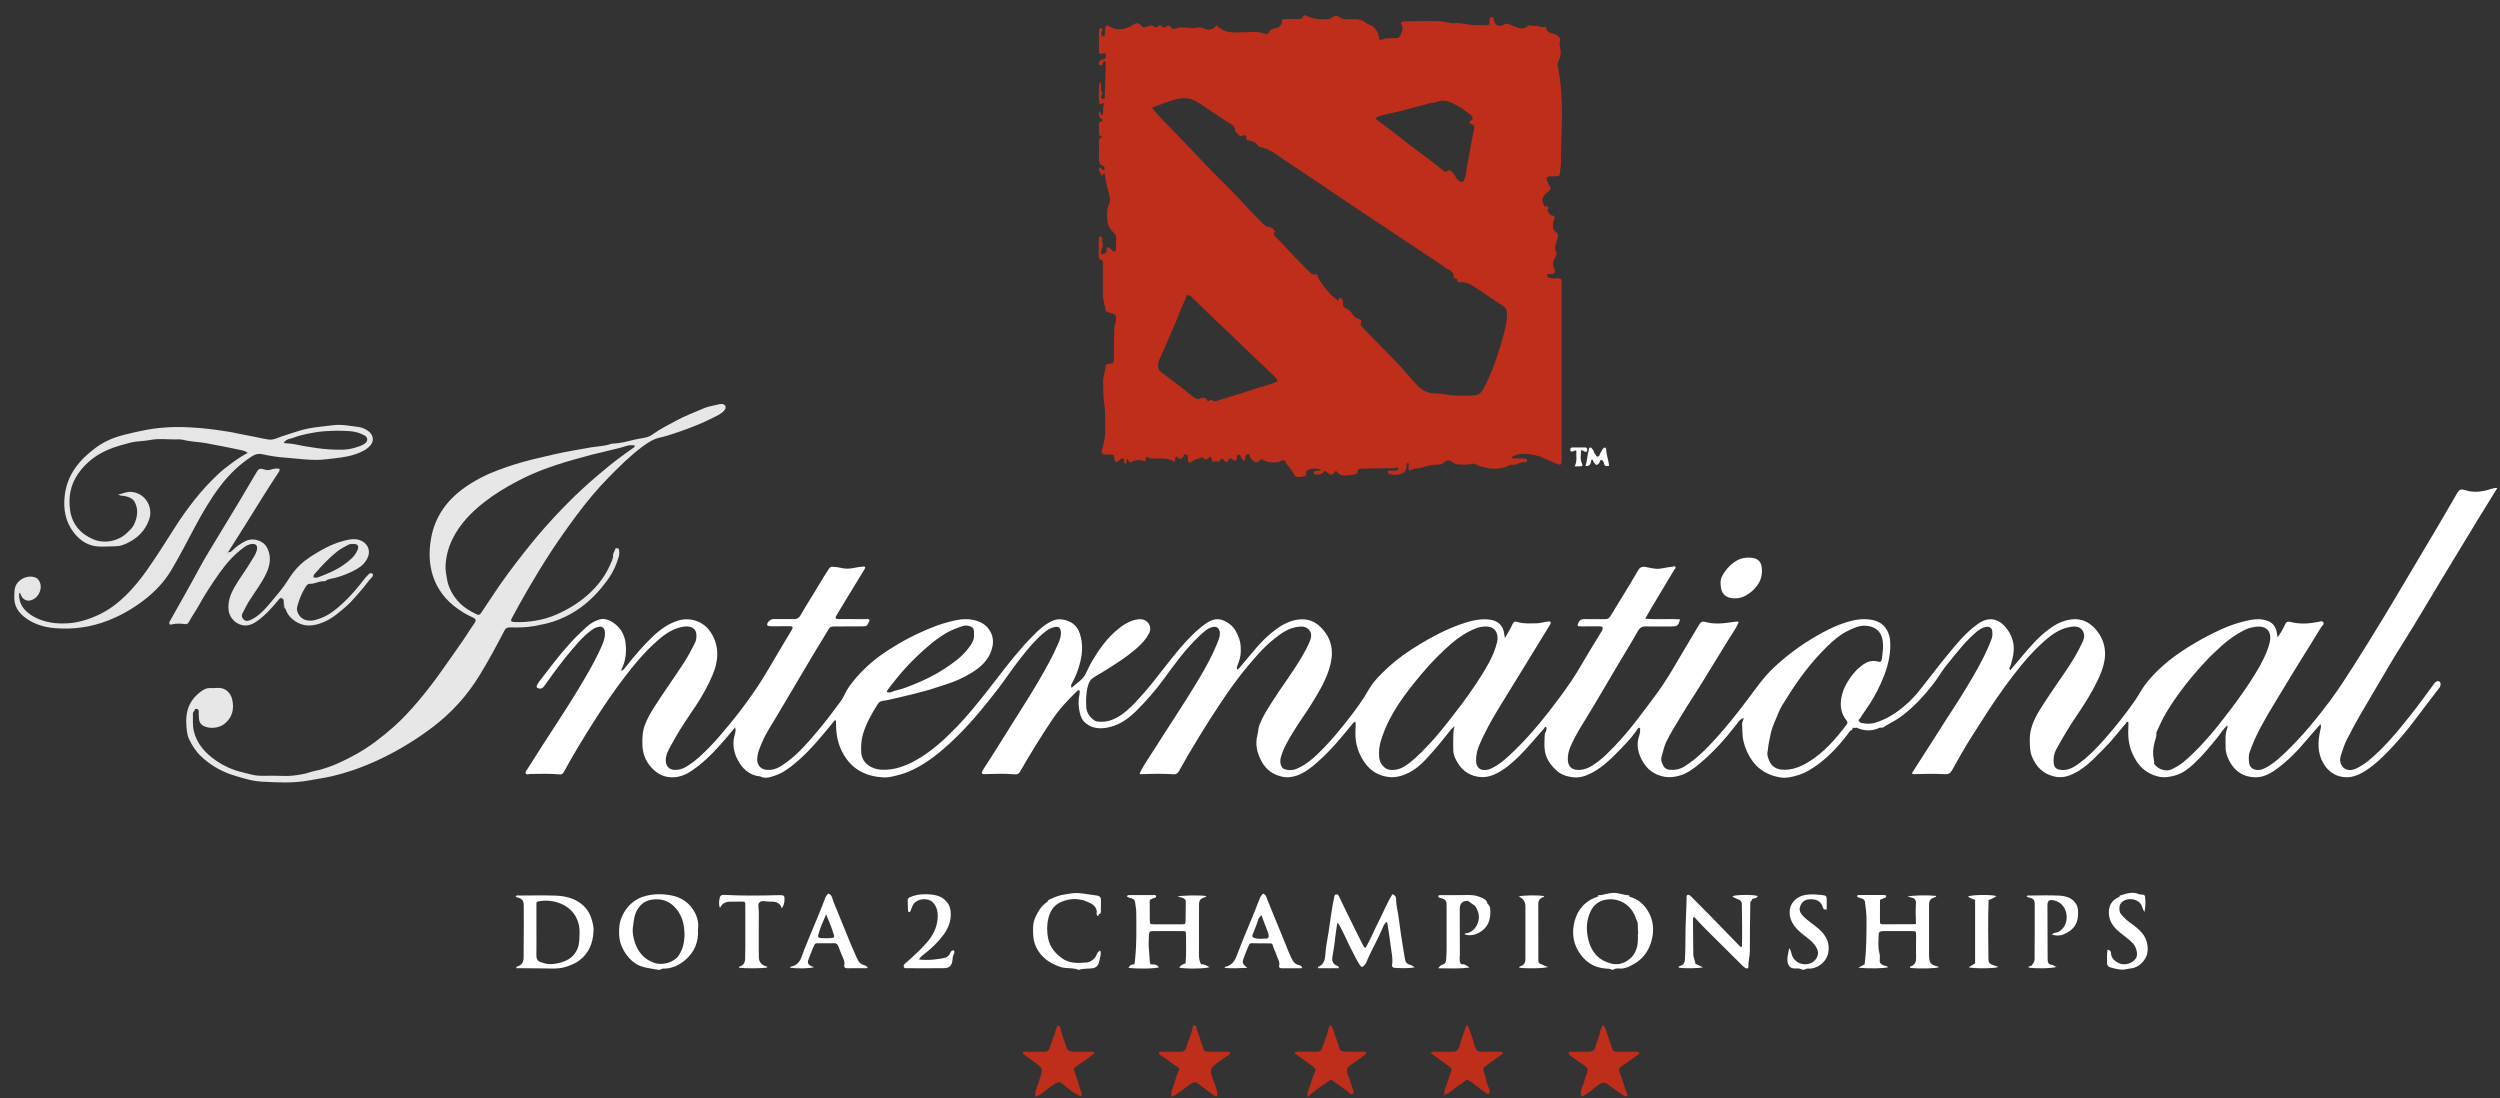 <svg xmlns="http://www.w3.org/2000/svg" width="148" height="65" viewBox="0 0 148 65" fill="none"><rect x="0" y="0" width="148" height="65" fill="#333333" stroke="none"/><g clip-path="url(#clip0_1774_3245)"><path d="M69.343 64.905C69.291 64.656 69.423 64.435 69.498 64.22C69.596 63.936 69.642 63.633 69.795 63.365C69.828 63.308 69.822 63.235 69.741 63.187C69.398 62.985 69.11 62.705 68.763 62.507C68.69 62.466 68.618 62.411 68.589 62.327C68.656 62.237 68.743 62.264 68.818 62.264C69.101 62.259 69.383 62.258 69.666 62.262C70.22 62.268 70.155 62.182 70.311 61.747C70.424 61.432 70.552 61.12 70.614 60.788C70.623 60.739 70.649 60.692 70.711 60.694C70.771 60.696 70.807 60.74 70.815 60.787C70.866 61.089 71.03 61.355 71.091 61.653C71.123 61.807 71.21 61.938 71.241 62.096C71.266 62.221 71.416 62.264 71.56 62.263C71.882 62.258 72.206 62.26 72.528 62.263C72.626 62.264 72.729 62.241 72.837 62.307C72.817 62.408 72.734 62.465 72.656 62.511C72.414 62.653 72.199 62.834 71.971 62.996C71.664 63.216 71.619 63.412 71.756 63.751C71.87 64.031 71.969 64.319 72.058 64.608C72.086 64.7 72.065 64.805 72.066 64.905H71.945C71.595 64.672 71.278 64.398 70.936 64.155C70.778 64.043 70.662 64.041 70.507 64.151C70.157 64.4 69.824 64.671 69.462 64.904H69.342L69.343 64.905Z" fill="#BE2E1A"></path><path d="M93.621 64.905C93.56 64.731 93.568 64.577 93.649 64.395C93.772 64.118 93.829 63.814 93.942 63.529C94.029 63.313 93.985 63.214 93.791 63.077C93.564 62.916 93.326 62.768 93.104 62.6C93.006 62.527 92.892 62.457 92.843 62.333C92.894 62.236 92.985 62.266 93.058 62.265C93.391 62.261 93.724 62.265 94.057 62.262C94.256 62.26 94.406 62.175 94.442 61.998C94.507 61.68 94.678 61.395 94.725 61.071C94.744 60.94 94.85 60.832 94.861 60.67C95.001 60.761 95.04 60.866 95.079 60.994C95.189 61.368 95.325 61.735 95.454 62.104C95.501 62.24 95.615 62.264 95.745 62.264C96.068 62.261 96.39 62.261 96.714 62.264C96.822 62.265 96.934 62.243 97.043 62.304C97.067 62.424 96.945 62.448 96.889 62.492C96.597 62.714 96.299 62.931 95.99 63.129C95.834 63.229 95.83 63.353 95.886 63.485C96.064 63.899 96.15 64.345 96.325 64.76C96.344 64.803 96.338 64.857 96.345 64.906H96.224C95.868 64.704 95.535 64.466 95.211 64.218C95.031 64.079 94.878 64.05 94.674 64.191C94.337 64.423 94.045 64.713 93.682 64.906H93.621V64.905Z" fill="#BE2E1A"></path><path d="M61.291 64.904C61.252 64.627 61.387 64.387 61.462 64.134C61.531 63.902 61.642 63.683 61.67 63.437C61.691 63.251 61.603 63.145 61.467 63.046C61.168 62.832 60.874 62.612 60.577 62.395C60.55 62.375 60.538 62.354 60.546 62.312C60.61 62.233 60.707 62.264 60.791 62.263C61.114 62.259 61.436 62.263 61.759 62.261C62.025 62.258 62.08 62.211 62.164 61.965C62.306 61.546 62.454 61.129 62.601 60.704C62.703 60.706 62.763 60.794 62.776 60.867C62.831 61.178 62.961 61.466 63.055 61.764C63.177 62.144 63.162 62.267 63.684 62.263C63.945 62.26 64.208 62.26 64.47 62.263C64.568 62.264 64.671 62.243 64.762 62.301C64.804 62.402 64.703 62.425 64.661 62.457C64.343 62.694 64.023 62.93 63.692 63.148C63.563 63.234 63.556 63.289 63.609 63.433C63.764 63.848 63.889 64.275 64.018 64.698C64.037 64.761 64.018 64.835 64.015 64.904H63.954C63.566 64.712 63.234 64.439 62.901 64.172C62.752 64.052 62.657 64.034 62.484 64.138C62.105 64.367 61.791 64.68 61.412 64.904H61.291Z" fill="#BE2E1A"></path><path d="M77.395 64.905C77.368 64.687 77.48 64.495 77.545 64.305C77.639 64.029 77.696 63.738 77.842 63.477C77.92 63.339 77.868 63.237 77.728 63.136C77.363 62.875 77.001 62.612 76.639 62.35C76.68 62.24 76.773 62.265 76.846 62.264C77.159 62.26 77.472 62.256 77.785 62.263C78.263 62.272 78.216 62.182 78.352 61.806C78.461 61.506 78.599 61.21 78.643 60.886C78.652 60.816 78.728 60.757 78.796 60.661C78.865 60.829 78.936 60.965 78.976 61.109C79.065 61.421 79.209 61.715 79.278 62.033C79.312 62.189 79.425 62.257 79.617 62.26C79.949 62.263 80.283 62.258 80.615 62.263C80.709 62.265 80.817 62.228 80.902 62.334C80.705 62.566 80.432 62.696 80.204 62.882C80.119 62.951 80.021 63.004 79.928 63.063C79.751 63.174 79.705 63.335 79.764 63.521C79.858 63.819 79.962 64.113 80.063 64.408C80.076 64.445 80.103 64.48 80.107 64.517C80.117 64.603 80.168 64.711 80.077 64.765C79.985 64.82 79.92 64.727 79.849 64.671C79.539 64.424 79.214 64.194 78.884 63.973C78.814 63.926 78.785 63.916 78.709 63.966C78.298 64.227 77.918 64.53 77.528 64.819C77.512 64.832 77.52 64.875 77.517 64.905H77.396H77.395Z" fill="#BE2E1A"></path><path d="M85.506 64.791C85.506 64.791 85.508 64.789 85.51 64.788C85.51 64.786 85.51 64.785 85.51 64.784C85.508 64.784 85.507 64.784 85.506 64.784C85.506 64.787 85.506 64.79 85.506 64.792V64.791Z" fill="#BE2E1A"></path><path d="M85.447 64.904H85.508C85.508 64.867 85.507 64.828 85.507 64.791C85.461 64.815 85.452 64.859 85.448 64.904H85.447Z" fill="#BE2E1A"></path><path d="M87.89 63.598C87.774 63.228 87.758 63.239 88.063 63.027C88.378 62.807 88.686 62.577 89.009 62.342C88.909 62.245 88.806 62.264 88.709 62.263C88.366 62.261 88.023 62.255 87.68 62.265C87.528 62.27 87.436 62.217 87.374 62.081C87.341 62.009 87.309 61.938 87.285 61.861C87.193 61.559 87.112 61.254 86.997 60.961C86.962 60.868 86.951 60.73 86.811 60.676C86.672 61.109 86.507 61.519 86.399 61.947C86.341 62.18 86.217 62.261 85.963 62.262C85.62 62.264 85.278 62.261 84.934 62.265C84.853 62.266 84.751 62.236 84.703 62.347C85.061 62.606 85.415 62.862 85.769 63.117C85.926 63.23 85.978 63.334 85.89 63.489C85.775 63.691 85.762 63.922 85.674 64.132C85.589 64.336 85.478 64.547 85.509 64.784C85.658 64.811 85.756 64.706 85.853 64.632C86.105 64.439 86.359 64.248 86.627 64.076C86.708 64.024 86.776 63.898 86.866 63.933C86.953 63.967 87.052 64.004 87.129 64.07C87.189 64.122 87.25 64.174 87.313 64.222C87.536 64.389 87.759 64.556 87.984 64.72C88.032 64.755 88.09 64.795 88.149 64.751C88.192 64.719 88.173 64.66 88.18 64.612C88.202 64.451 88.081 64.337 88.047 64.192C88 63.993 87.951 63.792 87.89 63.598Z" fill="#BE2E1A"></path><path d="M95.258 27.579C95.01 27.605 95.006 27.607 94.93 27.355C94.91 27.288 94.872 27.25 94.813 27.234C94.722 27.21 94.735 27.292 94.708 27.339C94.573 27.578 94.476 27.579 94.341 27.342C94.312 27.292 94.31 27.226 94.253 27.191C94.197 27.228 94.191 27.287 94.183 27.344C94.156 27.523 94.05 27.604 93.863 27.586C93.965 27.282 93.968 26.957 94.054 26.649C94.069 26.594 94.056 26.519 94.123 26.497C94.215 26.466 94.231 26.566 94.282 26.605C94.372 26.675 94.339 26.811 94.437 26.885C94.492 26.926 94.474 27.043 94.593 27.031C94.688 27.021 94.685 26.944 94.714 26.884C94.765 26.779 94.821 26.674 94.886 26.578C94.916 26.534 94.962 26.475 95.035 26.506C95.09 26.529 95.085 26.587 95.087 26.634C95.102 26.95 95.23 27.245 95.259 27.578L95.258 27.579Z" fill="white"></path><path d="M93.217 27.608C93.392 27.29 93.294 26.977 93.32 26.688C93.219 26.633 93.186 26.714 93.129 26.722C93.061 26.732 92.981 26.759 92.964 26.656C92.948 26.566 92.983 26.492 93.085 26.49C93.336 26.484 93.588 26.488 93.84 26.488C93.911 26.488 93.951 26.524 93.96 26.594C93.966 26.644 93.971 26.698 93.929 26.733C93.871 26.777 93.817 26.742 93.765 26.708C93.725 26.681 93.685 26.648 93.59 26.661C93.603 26.913 93.526 27.169 93.647 27.426C93.712 27.564 93.682 27.601 93.529 27.608C93.429 27.612 93.329 27.608 93.217 27.608Z" fill="white"></path><path d="M91.772 10.441C91.903 10.434 92.035 10.43 92.165 10.432C92.274 10.433 92.344 10.399 92.343 10.283C92.341 10.084 92.405 9.893 92.407 9.692C92.414 8.918 92.433 8.143 92.456 7.368C92.492 6.204 92.447 5.046 92.222 3.9C92.202 3.799 92.213 3.708 92.264 3.613C92.389 3.378 92.433 3.132 92.364 2.865C92.326 2.722 92.312 2.565 92.358 2.421C92.394 2.311 92.341 2.243 92.283 2.183C92.201 2.098 92.104 2.031 91.977 2.005C91.742 1.956 91.529 1.873 91.528 1.58C91.43 1.589 91.351 1.597 91.271 1.602C91.176 1.609 91.093 1.535 91.016 1.535C90.847 1.535 90.684 1.546 90.52 1.496C90.484 1.485 90.451 1.524 90.421 1.552C90.28 1.686 90.13 1.712 89.927 1.657C89.732 1.604 89.545 1.534 89.371 1.447C89.233 1.379 89.158 1.383 89.024 1.458C88.728 1.625 88.474 1.486 88.418 1.157C88.414 1.137 88.414 1.118 88.411 1.098C88.403 1.039 88.367 1.012 88.308 1.017C88.256 1.021 88.204 1.033 88.193 1.093C88.185 1.141 88.187 1.191 88.184 1.241C88.172 1.493 88.172 1.495 87.907 1.495C87.736 1.495 87.564 1.481 87.393 1.49C86.969 1.512 86.566 1.327 86.141 1.369C85.794 1.404 85.475 1.239 85.13 1.253C84.899 1.263 84.666 1.243 84.435 1.245C84.011 1.248 83.587 1.255 83.164 1.263C83.086 1.265 82.997 1.249 82.946 1.333C82.899 1.41 82.972 1.452 82.996 1.513C83.085 1.736 82.986 1.936 82.88 2.13C82.788 2.3 82.621 2.245 82.476 2.256C82.277 2.273 82.075 2.235 81.881 2.317C81.677 2.404 81.675 2.398 81.634 2.187C81.584 1.927 81.463 1.704 81.246 1.547C81.136 1.467 80.98 1.447 80.878 1.361C80.611 1.136 80.303 1.11 79.977 1.137C79.897 1.143 79.815 1.14 79.735 1.138C79.586 1.135 79.441 1.134 79.312 1.028C79.171 0.913 79.013 0.913 78.867 1.034C78.758 1.125 78.629 1.13 78.498 1.137C78.094 1.156 77.699 1.128 77.335 0.931C77.255 0.888 77.171 0.891 77.132 0.985C77.067 1.141 76.934 1.137 76.803 1.129C76.551 1.113 76.301 1.12 76.05 1.138C75.977 1.144 75.89 1.135 75.89 1.229C75.888 1.568 75.638 1.649 75.377 1.707C75.279 1.729 75.199 1.763 75.163 1.849C75.087 2.033 74.956 2.039 74.797 1.978C74.585 1.896 74.366 1.89 74.142 1.896C73.84 1.905 73.537 1.906 73.235 1.92C72.776 1.941 72.356 1.853 72.011 1.49C71.82 1.797 71.531 1.799 71.271 1.687C71.128 1.626 71.005 1.599 70.876 1.633C70.685 1.683 70.501 1.658 70.313 1.641C70.083 1.62 69.847 1.578 69.628 1.679C69.497 1.74 69.405 1.735 69.317 1.612C69.243 1.509 69.151 1.483 69.035 1.576C68.951 1.645 68.864 1.659 68.778 1.548C68.716 1.466 68.629 1.466 68.555 1.564C68.499 1.639 68.4 1.642 68.34 1.588C68.21 1.473 68.092 1.503 67.953 1.563C67.834 1.615 67.673 1.667 67.589 1.548C67.409 1.29 67.231 1.36 67.031 1.5C66.999 1.523 66.963 1.542 66.928 1.559C66.519 1.747 66.112 1.822 65.695 1.574C65.507 1.462 65.462 1.487 65.429 1.7C65.407 1.851 65.429 2.01 65.374 2.163C65.213 2.129 65.16 2.051 65.202 1.921C65.217 1.875 65.254 1.835 65.267 1.789C65.28 1.74 65.272 1.688 65.208 1.673C65.156 1.662 65.103 1.666 65.08 1.72C65.064 1.755 65.06 1.797 65.06 1.835C65.058 2.233 65.053 2.631 65.06 3.028C65.062 3.196 65.107 3.219 65.264 3.168C65.427 3.115 65.449 3.13 65.457 3.288C65.462 3.409 65.437 3.503 65.288 3.521C65.185 3.535 65.09 3.58 65.062 3.688C65.047 3.751 65.031 3.837 65.124 3.863C65.184 3.879 65.24 3.854 65.272 3.791C65.303 3.733 65.288 3.648 65.386 3.618C65.493 3.68 65.457 3.79 65.456 3.88C65.449 4.267 65.434 4.654 65.422 5.041C65.415 5.279 65.407 5.518 65.397 5.756C65.395 5.815 65.388 5.883 65.299 5.866C65.234 5.854 65.191 5.813 65.187 5.744C65.184 5.694 65.189 5.645 65.225 5.604C65.263 5.562 65.271 5.517 65.238 5.47C65.154 5.354 65.191 5.22 65.181 5.094C65.175 5.012 65.202 4.92 65.12 4.845C65.031 5.072 65.025 5.936 65.105 6.18C65.174 6.189 65.205 6.117 65.264 6.107C65.326 6.097 65.379 6.134 65.354 6.185C65.262 6.375 65.343 6.582 65.277 6.772C65.266 6.804 65.243 6.815 65.201 6.808C65.138 6.76 65.198 6.635 65.082 6.586C65.044 6.775 65.021 6.932 65.216 7.039C65.282 7.075 65.31 7.174 65.205 7.191C65.044 7.217 65.051 7.317 65.052 7.429C65.053 7.548 65.053 7.667 65.057 7.786C65.059 7.855 65.061 7.926 65.076 7.992C65.095 8.08 65.234 8.02 65.259 8.138C65.077 8.155 65.051 8.269 65.055 8.425C65.065 8.763 65.061 9.1 65.055 9.438C65.053 9.6 65.101 9.735 65.259 9.801C65.402 9.861 65.418 9.953 65.375 10.078C65.243 10.075 65.195 9.953 65.091 9.906C64.982 10.135 65.206 10.243 65.213 10.41C65.325 10.399 65.279 10.254 65.395 10.261C65.444 10.703 65.563 11.121 65.665 11.543C65.706 11.708 65.753 11.886 65.669 12.041C65.523 12.311 65.539 12.597 65.541 12.885C65.543 13.228 65.656 13.527 65.921 13.758C66.025 13.85 66.078 13.953 66.072 14.096C66.061 14.344 66.065 14.593 66.063 14.841C66.028 14.863 65.993 14.884 65.956 14.906C65.933 14.854 65.886 14.847 65.837 14.845C65.831 14.767 65.79 14.728 65.709 14.734H65.708C65.697 14.675 65.677 14.602 65.604 14.633C65.516 14.671 65.434 14.737 65.532 14.848C65.487 15.011 65.343 15.022 65.182 15.082C65.215 14.947 65.143 14.839 65.218 14.741C65.37 14.54 65.205 14.321 65.259 14.112C65.27 14.065 65.203 14.004 65.137 14.001C65.054 13.997 65.048 14.063 65.047 14.124C65.046 14.482 65.044 14.839 65.045 15.196C65.045 15.265 65.048 15.35 65.134 15.365C65.306 15.396 65.29 15.52 65.29 15.639C65.29 16.234 65.292 16.83 65.29 17.426C65.288 17.762 65.428 18.075 65.449 18.407C65.449 18.414 65.463 18.421 65.47 18.428C65.603 18.475 65.732 18.541 65.868 18.564C66.035 18.592 66.059 18.676 66.072 18.825C66.091 19.052 65.968 19.245 65.966 19.465C65.963 20.062 65.945 20.657 65.937 21.254C65.933 21.509 65.938 21.515 65.686 21.534C65.563 21.544 65.448 21.574 65.445 21.706C65.437 22.006 65.297 22.282 65.304 22.584C65.315 23.047 65.31 23.506 65.38 23.971C65.459 24.497 65.411 25.042 65.423 25.579C65.431 25.959 65.321 26.32 65.228 26.681C65.19 26.825 65.242 26.863 65.351 26.889C65.419 26.905 65.491 26.905 65.561 26.91C65.671 26.916 65.795 26.89 65.888 26.932C66.001 26.983 65.948 27.129 65.978 27.23C66.022 27.379 66.104 27.393 66.222 27.278C66.251 27.25 66.279 27.224 66.309 27.198C66.438 27.089 66.522 27.116 66.555 27.274C66.567 27.336 66.53 27.414 66.624 27.463C66.719 27.391 66.65 27.252 66.77 27.145C66.795 27.3 66.858 27.428 67.02 27.335C67.275 27.189 67.529 27.233 67.788 27.31C67.845 27.232 67.785 27.109 67.894 27.041C68.021 27.169 68.185 27.141 68.343 27.144C68.749 27.149 69.166 27.083 69.519 27.346C69.618 27.245 69.531 27.112 69.632 27.026C69.725 27.043 69.767 27.162 69.883 27.151C70.012 27.139 70.048 27.063 70.071 26.957C70.084 26.898 70.138 26.892 70.191 26.899C70.258 26.907 70.304 26.941 70.313 27.009C70.323 27.098 70.323 27.188 70.335 27.276C70.351 27.387 70.453 27.418 70.51 27.361C70.67 27.204 70.877 27.178 71.07 27.106C71.143 27.079 71.167 27.04 71.232 27.117C71.336 27.242 71.454 27.207 71.558 27.104C71.593 27.07 71.614 27.018 71.691 27.054C71.703 27.102 71.712 27.161 71.734 27.215C71.76 27.28 71.841 27.381 71.865 27.35C71.965 27.222 72.105 27.406 72.202 27.281C72.333 27.112 72.343 27.12 72.491 27.279C72.6 27.397 72.671 27.397 72.714 27.251C72.762 27.094 72.857 27.122 72.939 27.179C73.015 27.231 73.079 27.285 73.175 27.276C73.224 27.212 73.202 27.139 73.215 27.071C73.228 27.005 73.226 26.928 73.324 26.918C73.42 26.908 73.434 26.976 73.46 27.044C73.499 27.143 73.569 27.22 73.666 27.277C73.724 27.205 73.706 27.131 73.719 27.065C73.736 26.972 73.771 26.889 73.884 26.883C73.987 26.879 73.981 26.968 73.998 27.03C74.02 27.11 74.072 27.174 74.128 27.229C74.338 27.439 74.506 27.416 74.661 27.164C74.852 27.306 75.078 27.377 75.338 27.375C75.508 27.373 75.676 27.38 75.835 27.286C75.908 27.243 76.062 27.225 76.085 27.302C76.159 27.543 76.379 27.668 76.492 27.877C76.709 28.279 76.716 28.274 77.161 28.205C77.171 28.203 77.181 28.203 77.191 28.202C77.301 28.193 77.37 28.133 77.335 28.026C77.297 27.909 77.354 27.867 77.44 27.819C77.628 27.713 77.997 27.707 78.203 27.816C78.098 27.905 77.97 27.853 77.856 27.877C77.814 27.886 77.782 27.904 77.77 27.947C77.759 27.986 77.761 28.028 77.792 28.057C77.891 28.151 78.286 28.093 78.342 27.964C78.396 27.841 78.444 27.869 78.518 27.934C78.563 27.974 78.612 28.008 78.662 28.041C78.808 28.134 78.878 28.12 78.99 27.982C79.019 27.947 79.023 27.884 79.114 27.887C79.255 28.112 79.481 28.18 79.751 28.142C79.891 28.122 80.031 28.106 80.171 28.088C80.256 28.077 80.346 28.044 80.353 27.957C80.367 27.739 80.518 27.742 80.673 27.741C81.228 27.733 81.783 27.727 82.337 27.718C82.436 27.716 82.54 27.739 82.634 27.689C82.691 27.659 82.747 27.626 82.767 27.722C82.785 27.809 82.739 27.853 82.654 27.858C82.543 27.863 82.433 27.861 82.322 27.867C82.256 27.87 82.16 27.847 82.159 27.947C82.159 28.019 82.232 28.068 82.303 28.082C82.493 28.117 82.686 28.128 82.872 28.076C83.178 27.991 83.257 27.877 83.266 27.552C83.267 27.514 83.277 27.474 83.29 27.438C83.295 27.423 83.32 27.412 83.337 27.408C83.372 27.401 83.395 27.422 83.399 27.454C83.402 27.483 83.393 27.513 83.391 27.543C83.368 27.886 83.375 27.889 83.688 27.762C83.743 27.741 83.805 27.736 83.865 27.731C83.955 27.723 84.041 27.714 84.131 27.689C84.446 27.599 84.761 27.497 85.095 27.508C85.239 27.512 85.356 27.496 85.473 27.386C85.615 27.252 85.782 27.197 85.982 27.349C86.071 27.416 86.194 27.494 86.335 27.496C86.606 27.498 86.88 27.538 87.145 27.455C87.213 27.433 87.255 27.448 87.31 27.474C87.481 27.557 87.661 27.608 87.845 27.657C88.282 27.774 88.708 27.788 89.144 27.647C89.276 27.604 89.415 27.495 89.528 27.511C89.81 27.552 90.019 27.309 90.293 27.361C90.362 27.373 90.4 27.319 90.4 27.248C90.4 27.169 90.348 27.147 90.282 27.146C90.08 27.143 89.878 27.144 89.677 27.135C89.609 27.132 89.519 27.159 89.472 27.06C89.911 26.8 90.375 26.843 90.828 26.937C91.256 27.026 91.646 27.241 92.048 27.412C92.424 27.571 92.453 27.56 92.453 27.161C92.453 23.721 92.453 20.281 92.453 16.842C92.453 16.802 92.454 16.762 92.453 16.723C92.444 16.482 92.442 16.479 92.189 16.478C92.038 16.478 91.885 16.493 91.738 16.454C91.658 16.432 91.581 16.377 91.586 16.292C91.593 16.185 91.692 16.233 91.755 16.23C92.046 16.218 92.106 16.138 91.993 15.859C91.94 15.73 91.927 15.606 91.963 15.483C91.998 15.361 92.056 15.243 92.115 15.13C92.149 15.063 92.178 15.002 92.137 14.935C92.013 14.736 92.054 14.539 92.137 14.339C92.175 14.247 92.19 14.148 92.215 14.051C92.246 13.927 92.236 13.818 92.109 13.741C91.956 13.647 91.916 13.504 91.937 13.332C91.951 13.214 91.948 13.099 92.01 12.987C92.065 12.888 92.044 12.795 91.909 12.76C91.76 12.722 91.684 12.596 91.615 12.482C91.574 12.414 91.714 12.331 91.654 12.238C91.6 12.154 91.503 12.302 91.423 12.185C91.326 12.043 91.275 11.802 91.376 11.636C91.454 11.507 91.562 11.402 91.687 11.319C91.8 11.243 91.822 11.165 91.753 11.048C91.689 10.938 91.629 10.823 91.587 10.704C91.524 10.526 91.582 10.45 91.774 10.439L91.772 10.441ZM81.76 6.839C82.169 6.741 82.581 6.658 82.988 6.556C83.382 6.457 83.768 6.323 84.166 6.243C84.391 6.198 84.598 6.09 84.832 6.082C85.011 6.076 85.164 5.969 85.352 5.958C85.697 5.939 85.972 6.1 86.249 6.244C86.51 6.381 86.744 6.571 86.986 6.74C87.034 6.775 87.081 6.817 87.115 6.864C87.18 6.955 87.251 7.051 87.085 7.125C87.03 7.15 87.01 7.213 86.989 7.295C87.268 7.38 87.309 7.435 87.251 7.696C87.153 8.139 87.079 8.585 87.002 9.031C86.927 9.475 86.812 9.912 86.772 10.362C86.77 10.381 86.774 10.406 86.763 10.42C86.673 10.529 86.723 10.767 86.543 10.763C86.387 10.759 86.238 10.611 86.171 10.467C86.114 10.343 86.022 10.264 85.942 10.166C85.866 10.071 85.778 10.046 85.685 10.124C85.594 10.201 85.529 10.175 85.45 10.107C84.64 9.422 83.751 8.834 82.926 8.167C82.438 7.773 81.927 7.407 81.414 7.02C81.516 6.921 81.635 6.869 81.76 6.839H81.76ZM75.384 22.679C75.188 22.741 74.991 22.819 74.795 22.868C74.486 22.944 74.191 23.058 73.89 23.152C73.537 23.262 73.184 23.372 72.831 23.482C72.538 23.574 72.245 23.666 71.951 23.758C71.909 23.772 71.875 23.771 71.841 23.74C71.755 23.662 71.664 23.656 71.573 23.731C71.535 23.763 71.499 23.766 71.479 23.72C71.374 23.47 71.164 23.541 71.003 23.606C70.905 23.645 70.869 23.617 70.799 23.584C70.583 23.488 70.415 23.329 70.242 23.182C69.775 22.787 69.269 22.441 68.783 22.071C68.639 21.962 68.551 21.829 68.562 21.644C68.544 21.436 68.65 21.254 68.729 21.082C68.966 20.562 69.183 20.034 69.414 19.512C69.603 19.086 69.78 18.651 69.947 18.213C70.031 17.995 70.17 17.799 70.216 17.563C70.238 17.454 70.375 17.439 70.483 17.535C70.654 17.687 70.817 17.845 70.978 18.006C71.458 18.49 71.965 18.949 72.458 19.419C73.169 20.098 73.864 20.794 74.588 21.46C74.896 21.743 75.198 22.035 75.491 22.332C75.69 22.534 75.656 22.592 75.385 22.677L75.384 22.679ZM88.985 19.925C88.887 20.286 88.776 20.643 88.661 20.999C88.427 21.722 88.147 22.429 87.769 23.092C87.666 23.273 87.502 23.401 87.259 23.41C86.684 23.431 86.111 23.449 85.542 23.345C85.345 23.309 85.141 23.29 84.941 23.289C84.48 23.288 84.129 23.067 83.841 22.749C83.583 22.465 83.333 22.172 83.08 21.884C82.682 21.429 82.241 21.011 81.819 20.576C81.441 20.187 81.061 19.8 80.687 19.408C80.614 19.331 80.514 19.245 80.57 19.122C80.641 18.971 80.509 18.889 80.436 18.875C80.233 18.834 80.126 18.686 80.034 18.549C79.944 18.416 79.843 18.311 79.701 18.264C79.531 18.206 79.49 18.092 79.508 17.943C79.526 17.784 79.449 17.688 79.327 17.615C79.24 17.648 79.28 17.745 79.208 17.802C78.977 17.624 78.755 17.442 78.576 17.203C78.359 16.913 78.098 16.653 77.989 16.296C77.969 16.231 77.922 16.239 77.869 16.245C77.755 16.26 77.663 16.233 77.573 16.146C77.077 15.667 76.607 15.164 76.132 14.666C75.935 14.46 75.744 14.248 75.546 14.042C75.459 13.951 75.338 13.876 75.469 13.729C75.509 13.684 75.453 13.641 75.419 13.604C75.335 13.513 75.223 13.448 75.108 13.434C74.929 13.411 74.832 13.299 74.718 13.187C73.943 12.435 73.244 11.612 72.472 10.858C72.011 10.409 71.559 9.952 71.123 9.482C70.331 8.627 69.503 7.807 68.7 6.963C68.526 6.779 68.368 6.58 68.192 6.377C68.689 6.199 69.145 6 69.621 5.878C70.031 5.772 70.466 5.779 70.846 6.017C71.29 6.295 71.72 6.594 72.156 6.883C72.404 7.048 72.644 7.225 72.908 7.368C73.008 7.423 73.102 7.5 73.101 7.644C73.1 7.822 73.27 7.9 73.364 8.021C73.419 8.092 73.51 8.038 73.587 8.015C73.705 7.982 73.811 8.051 73.787 8.166C73.76 8.296 73.821 8.293 73.908 8.307C74.129 8.34 74.338 8.401 74.464 8.606C74.497 8.66 74.537 8.699 74.603 8.708C75.096 8.781 75.469 9.09 75.861 9.351C76.594 9.84 77.329 10.326 78.058 10.82C78.754 11.293 79.454 11.758 80.15 12.23C80.846 12.701 81.551 13.16 82.25 13.628C83.204 14.266 84.162 14.897 85.118 15.532C85.323 15.668 85.511 15.838 85.732 15.942C85.972 16.056 86.085 16.208 86.057 16.465C86.145 16.5 86.294 16.443 86.281 16.625C86.275 16.71 86.357 16.711 86.413 16.706C86.85 16.666 87.176 16.901 87.508 17.125C87.998 17.455 88.486 17.787 88.982 18.108C89.154 18.22 89.207 18.363 89.213 18.557C89.227 19.029 89.109 19.479 88.987 19.927L88.985 19.925Z" fill="#BF2E1A"></path><path d="M101.862 34.593C101.83 34.318 101.947 34.059 102.117 33.83C102.529 33.273 103.048 32.911 103.799 33.035C104.045 33.075 104.233 33.249 104.277 33.493C104.406 34.207 104.101 34.734 103.534 35.142C103.279 35.325 102.997 35.43 102.672 35.423C102.151 35.412 101.864 35.134 101.862 34.593Z" fill="white"></path><path d="M138.972 43.711C139.453 42.751 140.006 41.831 140.554 40.906C141.063 40.048 141.558 39.18 142.09 38.337C142.582 37.557 143.063 36.771 143.532 35.98C144.177 34.894 144.833 33.815 145.488 32.736C146.264 31.46 147.032 30.18 147.843 28.887C147.593 28.876 147.394 28.981 147.189 29.03C146.78 29.126 146.381 29.155 145.979 29.028C145.673 28.932 145.596 28.962 145.434 29.243C145.085 29.851 144.733 30.46 144.376 31.064C143.695 32.218 143.009 33.368 142.324 34.519C141.906 35.223 141.49 35.93 141.063 36.63C140.483 37.579 139.904 38.527 139.304 39.464C138.872 40.138 138.439 40.814 137.959 41.459C137.154 42.536 136.306 43.577 135.331 44.51C134.999 44.828 134.66 45.142 134.259 45.381C134.05 45.506 133.84 45.606 133.585 45.58C133.385 45.559 133.194 45.418 133.162 45.23C133.122 44.993 133.103 44.741 133.182 44.519C133.364 44.008 133.585 43.512 133.843 43.032C134.303 42.178 134.823 41.358 135.322 40.527C136.003 39.39 136.717 38.273 137.407 37.141C137.463 37.048 137.62 36.947 137.539 36.836C137.454 36.718 137.298 36.822 137.172 36.829C137.162 36.829 137.152 36.831 137.142 36.832C136.623 36.934 136.104 36.952 135.588 36.817C135.44 36.779 135.348 36.81 135.278 36.963C135.162 37.219 135.024 37.467 134.831 37.732C134.812 37.615 134.8 37.54 134.789 37.464C134.735 37.121 134.568 36.872 134.22 36.748C133.874 36.624 133.526 36.644 133.178 36.71C132.59 36.823 132.031 37.014 131.484 37.261C130.931 37.511 130.401 37.797 129.88 38.102C129.362 38.405 128.87 38.74 128.4 39.111C127.919 39.493 127.486 39.917 127.1 40.392C126.825 40.73 126.634 41.118 126.389 41.472C125.853 42.248 125.266 42.984 124.644 43.696C124.135 44.279 123.595 44.834 122.957 45.281C122.675 45.479 122.353 45.628 121.976 45.575C121.739 45.542 121.613 45.438 121.583 45.207C121.544 44.906 121.593 44.615 121.738 44.351C122.113 43.664 122.513 42.991 122.956 42.341C123.404 41.683 123.83 41.009 124.176 40.29C124.364 39.899 124.525 39.496 124.591 39.072C124.679 38.501 124.567 37.949 124.23 37.467C123.834 36.9 123.297 36.572 122.574 36.676C122.117 36.742 121.712 36.945 121.338 37.217C120.706 37.676 120.206 38.262 119.705 38.849C119.47 39.123 119.241 39.401 119.003 39.683C118.956 39.614 118.942 39.558 118.967 39.517C119.065 39.362 119.084 39.184 119.131 39.014C119.302 38.376 119.221 37.771 118.818 37.238C118.359 36.631 117.762 36.458 117.091 36.936C116.686 37.224 116.327 37.566 116 37.935C115.263 38.771 114.583 39.652 113.902 40.532C113.633 40.881 113.355 41.231 113.036 41.532C112.445 42.088 111.785 42.553 110.991 42.793C110.738 42.869 110.47 42.854 110.212 42.803C110.144 42.79 110.072 42.727 110.034 42.667C109.992 42.602 110.085 42.575 110.118 42.53C110.163 42.468 110.191 42.398 110.236 42.334C110.565 41.872 110.883 41.398 111.137 40.893C111.444 40.284 111.708 39.657 111.833 38.975C111.902 38.597 111.928 38.224 111.887 37.852C111.866 37.666 111.804 37.475 111.707 37.301C111.48 36.892 111.102 36.726 110.663 36.673C110.058 36.599 109.486 36.762 108.929 36.967C108.455 37.141 108.011 37.38 107.572 37.63C106.632 38.164 105.773 38.803 104.989 39.541C104.389 40.106 103.93 40.782 103.439 41.434C102.838 42.23 102.22 43.014 101.544 43.754C100.994 44.357 100.426 44.929 99.728 45.368C99.433 45.555 99.124 45.604 98.788 45.562C98.66 45.546 98.553 45.471 98.494 45.377C98.383 45.2 98.307 44.991 98.37 44.784C98.455 44.507 98.503 44.217 98.629 43.95C98.888 43.401 99.219 42.892 99.529 42.372C99.955 41.657 100.428 40.969 100.858 40.256C101.339 39.461 101.834 38.675 102.316 37.881C102.527 37.535 102.776 37.208 102.938 36.819C102.889 36.809 102.85 36.793 102.814 36.795C102.734 36.8 102.655 36.813 102.576 36.825C102.027 36.909 101.478 36.973 100.931 36.813C100.785 36.77 100.685 36.819 100.606 36.952C100.193 37.652 99.768 38.344 99.361 39.046C98.962 39.732 98.555 40.413 98.084 41.054C97.693 41.587 97.295 42.114 96.892 42.64C96.334 43.368 95.734 44.056 95.07 44.688C94.8 44.944 94.511 45.179 94.184 45.369C93.915 45.526 93.639 45.604 93.328 45.574C93.037 45.545 92.853 45.351 92.822 45.064C92.787 44.738 92.87 44.429 92.995 44.145C93.215 43.644 93.497 43.172 93.788 42.705C94.183 42.071 94.557 41.425 94.939 40.783C95.267 40.231 95.59 39.678 95.917 39.127C96.262 38.545 96.622 37.972 96.948 37.381C97.065 37.168 97.2 37.08 97.438 37.084C97.942 37.093 98.447 37.089 98.951 37.085C99.31 37.082 99.346 37.051 99.462 36.67C98.786 36.615 98.106 36.696 97.396 36.623C97.547 36.364 97.669 36.145 97.798 35.93C98.24 35.191 98.682 34.454 99.124 33.715C99.153 33.668 99.228 33.638 99.184 33.565C99.13 33.474 99.058 33.551 98.996 33.553C98.686 33.568 98.389 33.684 98.072 33.672C97.837 33.663 97.616 33.595 97.388 33.559C97.183 33.527 97.064 33.611 96.975 33.767C96.448 34.688 95.871 35.583 95.325 36.494C95.244 36.629 95.139 36.655 95 36.654C94.596 36.65 94.192 36.661 93.789 36.65C93.61 36.644 93.511 36.722 93.441 36.866C93.36 37.034 93.384 37.081 93.567 37.082C93.93 37.085 94.294 37.076 94.657 37.078C94.893 37.079 94.941 37.163 94.822 37.363C94.572 37.777 94.317 38.187 94.068 38.6C93.717 39.179 93.394 39.776 93.011 40.334C92.595 40.943 92.158 41.538 91.702 42.12C91.072 42.924 90.411 43.703 89.675 44.415C89.247 44.83 88.818 45.25 88.261 45.502C87.865 45.68 87.386 45.613 87.383 45.015C87.381 44.692 87.454 44.387 87.579 44.095C87.888 43.378 88.263 42.693 88.668 42.024C89.16 41.211 89.665 40.404 90.162 39.593C90.693 38.727 91.222 37.859 91.754 36.993C91.787 36.939 91.821 36.884 91.792 36.829C91.758 36.763 91.686 36.793 91.629 36.797C91.398 36.815 91.178 36.902 90.943 36.901C90.571 36.899 90.197 36.94 89.833 36.821C89.699 36.777 89.605 36.795 89.534 36.963C89.421 37.233 89.255 37.48 89.094 37.768C89.075 37.673 89.057 37.618 89.052 37.562C89.004 37.012 88.653 36.719 88.12 36.672C87.543 36.621 86.996 36.77 86.47 36.957C85.622 37.256 84.824 37.671 84.056 38.136C83.39 38.539 82.751 38.978 82.18 39.507C81.755 39.902 81.329 40.307 81.041 40.808C80.695 41.41 80.293 41.968 79.868 42.514C79.382 43.139 78.883 43.754 78.327 44.319C77.863 44.791 77.381 45.254 76.749 45.517C76.515 45.615 76.27 45.613 76.043 45.537C75.838 45.469 75.746 45.148 75.82 44.861C75.959 44.319 76.25 43.844 76.534 43.371C76.868 42.813 77.257 42.288 77.601 41.736C78.079 40.971 78.553 40.202 78.768 39.309C78.976 38.445 78.786 37.695 78.137 37.083C77.709 36.68 77.188 36.581 76.609 36.724C76.064 36.858 75.629 37.169 75.212 37.514C74.63 37.995 74.177 38.593 73.69 39.161C73.55 39.324 73.428 39.501 73.262 39.65C73.184 39.544 73.235 39.465 73.265 39.384C73.356 39.136 73.445 38.888 73.452 38.621C73.458 38.346 73.456 38.078 73.357 37.805C73.239 37.481 73.092 37.174 72.824 36.966C72.374 36.616 71.944 36.529 71.424 36.889C71.216 37.033 71.02 37.187 70.833 37.356C70.163 37.967 69.603 38.672 69.046 39.377C68.525 40.039 68.021 40.713 67.446 41.331C67.13 41.671 66.819 42.012 66.433 42.283C66.002 42.585 65.549 42.785 65.007 42.717C64.94 42.708 64.873 42.709 64.81 42.666C64.514 42.462 64.322 42.2 64.304 41.832C64.283 41.406 64.295 40.986 64.417 40.567C64.47 40.384 64.553 40.24 64.699 40.136C64.849 40.028 65.017 39.945 65.175 39.848C65.913 39.395 66.649 38.941 67.3 38.37C67.586 38.12 67.843 37.843 68.02 37.504C68.225 37.111 67.974 36.677 67.526 36.659C67.387 36.654 67.25 36.675 67.111 36.717C66.76 36.819 66.469 37.015 66.194 37.238C65.556 37.755 65.087 38.408 64.672 39.103C64.516 39.363 64.398 39.641 64.261 39.909C64.084 40.255 63.725 40.449 63.44 40.719C63.395 40.624 63.403 40.552 63.437 40.493C63.684 40.071 63.847 39.62 63.96 39.147C64.089 38.606 64.101 38.071 63.934 37.536C63.777 37.033 63.425 36.757 62.906 36.676C62.704 36.645 62.514 36.661 62.317 36.747C61.868 36.944 61.516 37.27 61.184 37.604C60.777 38.011 60.395 38.447 60.026 38.892C59.477 39.555 58.968 40.249 58.434 40.924C57.857 41.652 57.277 42.375 56.629 43.043C55.901 43.794 55.131 44.498 54.205 45.016C53.58 45.364 52.923 45.6 52.188 45.568C51.961 45.558 51.744 45.496 51.558 45.398C51.213 45.217 50.998 44.918 50.982 44.514C50.968 44.159 50.982 43.816 51.087 43.462C51.282 42.809 51.614 42.233 51.974 41.665C52.037 41.565 52.133 41.512 52.244 41.495C52.63 41.442 53.003 41.334 53.382 41.251C53.871 41.143 54.353 41.018 54.834 40.885C55.223 40.778 55.599 40.64 55.982 40.522C56.507 40.36 57.002 40.141 57.469 39.859C58.018 39.527 58.497 39.12 58.699 38.488C58.801 38.165 58.827 37.828 58.685 37.504C58.453 36.977 58.005 36.746 57.459 36.672C57.011 36.611 56.572 36.712 56.147 36.822C55.634 36.953 55.142 37.154 54.653 37.367C54.128 37.596 53.624 37.858 53.136 38.147C52.482 38.533 51.853 38.957 51.299 39.483C50.859 39.902 50.449 40.341 50.136 40.859C50.011 41.065 49.932 41.295 49.787 41.491C49.371 42.051 48.958 42.613 48.51 43.149C47.922 43.853 47.337 44.555 46.591 45.107C46.241 45.367 45.89 45.61 45.416 45.578C45.06 45.554 44.831 45.332 44.828 44.973C44.825 44.602 44.979 44.269 45.119 43.938C45.35 43.388 45.691 42.893 45.992 42.381C46.576 41.384 47.171 40.394 47.759 39.4C48.108 38.81 48.456 38.218 48.821 37.637C49.205 37.027 49.007 37.089 49.788 37.085C50.212 37.082 50.635 37.088 51.059 37.079C51.181 37.076 51.322 37.098 51.38 36.925C51.406 36.847 51.514 36.784 51.46 36.692C51.414 36.611 51.312 36.653 51.236 36.652C50.712 36.648 50.187 36.652 49.662 36.649C49.444 36.647 49.42 36.595 49.533 36.406C49.799 35.969 50.063 35.532 50.328 35.096C50.614 34.625 50.903 34.154 51.188 33.681C51.249 33.58 51.221 33.53 51.104 33.542C50.934 33.558 50.761 33.576 50.596 33.613C50.306 33.681 50.023 33.685 49.734 33.609C49.59 33.571 49.435 33.569 49.284 33.554C49.187 33.545 49.134 33.585 49.073 33.673C48.864 33.98 48.672 34.297 48.486 34.614C48.13 35.22 47.739 35.806 47.395 36.417C47.287 36.609 47.162 36.656 46.964 36.651C46.57 36.643 46.177 36.648 45.783 36.65C45.627 36.651 45.451 36.798 45.419 36.942C45.406 37.002 45.429 37.043 45.485 37.054C45.564 37.069 45.645 37.075 45.725 37.075C46.068 37.075 46.41 37.07 46.754 37.07C46.931 37.07 46.967 37.129 46.878 37.28C46.614 37.727 46.345 38.172 46.078 38.618C45.683 39.277 45.309 39.952 44.885 40.592C44.401 41.324 43.877 42.031 43.321 42.715C42.893 43.241 42.463 43.762 41.986 44.249C41.578 44.664 41.166 45.064 40.663 45.368C40.428 45.509 40.183 45.598 39.9 45.575C39.617 45.553 39.444 45.372 39.418 45.089C39.385 44.731 39.56 44.427 39.712 44.146C40.069 43.489 40.464 42.849 40.891 42.233C41.299 41.645 41.68 41.039 41.988 40.393C42.256 39.83 42.494 39.26 42.46 38.611C42.436 38.14 42.29 37.728 42.02 37.353C41.577 36.741 40.806 36.54 40.169 36.732C39.567 36.914 39.084 37.265 38.645 37.681C38.06 38.234 37.546 38.852 37.045 39.481C36.978 39.566 36.916 39.654 36.804 39.727C36.799 39.668 36.786 39.634 36.797 39.612C37.046 39.129 37.094 38.611 37.036 38.083C36.978 37.548 36.709 37.117 36.254 36.828C36.011 36.673 35.718 36.584 35.42 36.694C35.188 36.78 34.966 36.899 34.783 37.063C34.378 37.427 33.987 37.805 33.627 38.215C33.041 38.881 32.502 39.584 31.965 40.291C31.901 40.376 31.837 40.463 31.789 40.557C31.74 40.652 31.763 40.721 31.885 40.753C32.069 40.801 32.168 40.691 32.252 40.57C32.775 39.825 33.317 39.093 33.91 38.4C34.277 37.971 34.648 37.549 35.129 37.23C35.246 37.153 35.369 37.126 35.487 37.102C35.686 37.062 35.815 37.235 35.815 37.489C35.814 37.888 35.63 38.233 35.469 38.578C35.11 39.353 34.666 40.085 34.227 40.817C33.824 41.49 33.396 42.149 32.97 42.808C32.386 43.712 31.793 44.61 31.225 45.523C31.173 45.606 31.081 45.683 31.119 45.773C31.169 45.894 31.299 45.818 31.39 45.818C31.973 45.816 32.557 45.788 33.141 45.846C33.25 45.857 33.323 45.809 33.381 45.701C33.902 44.737 34.471 43.799 35.057 42.873C35.677 41.892 36.323 40.928 37.035 40.007C37.541 39.353 38.067 38.715 38.674 38.151C39.184 37.677 39.72 37.218 40.449 37.101C40.858 37.035 41.222 37.159 41.229 37.611C41.231 37.756 41.212 37.918 41.148 38.045C40.947 38.444 40.741 38.843 40.498 39.218C39.924 40.105 39.303 40.962 38.735 41.854C38.521 42.191 38.322 42.538 38.181 42.907C38.035 43.286 38.017 43.694 38.029 44.103C38.046 44.725 38.297 45.231 38.767 45.635C39.091 45.915 39.487 46.039 39.906 46.014C40.277 45.99 40.626 45.847 40.94 45.634C41.557 45.214 42.093 44.707 42.586 44.152C42.897 43.801 43.205 43.449 43.519 43.061C43.57 43.224 43.539 43.341 43.503 43.465C43.357 43.96 43.406 44.451 43.631 44.905C43.908 45.463 44.313 45.896 44.997 45.96C45.319 46.134 45.644 45.991 45.929 45.897C46.258 45.789 46.558 45.584 46.843 45.366C47.661 44.738 48.321 43.964 48.976 43.183C49.132 42.997 49.283 42.806 49.44 42.614C49.519 42.703 49.493 42.783 49.493 42.861C49.495 43.414 49.58 43.947 49.83 44.456C50.337 45.489 51.187 45.971 52.318 46.021C52.664 46.036 52.992 45.932 53.326 45.842C53.613 45.763 53.879 45.649 54.138 45.52C54.923 45.13 55.597 44.582 56.235 43.998C57.281 43.038 58.181 41.946 59.045 40.83C59.506 40.236 59.914 39.602 60.38 39.012C60.81 38.467 61.244 37.924 61.781 37.474C61.97 37.314 62.167 37.173 62.42 37.122C62.669 37.072 62.773 37.149 62.801 37.387C62.832 37.654 62.735 37.896 62.637 38.123C62.343 38.805 61.981 39.456 61.611 40.1C61.132 40.93 60.62 41.742 60.106 42.551C59.503 43.501 58.919 44.463 58.303 45.404C58.251 45.484 58.194 45.563 58.154 45.649C58.094 45.781 58.129 45.829 58.272 45.831C58.322 45.831 58.372 45.826 58.422 45.825C58.967 45.81 59.513 45.789 60.056 45.839C60.223 45.854 60.31 45.818 60.383 45.689C60.988 44.636 61.625 43.602 62.301 42.591C62.717 41.968 63.229 41.43 63.765 40.91C63.805 40.871 63.837 40.837 63.889 40.867C63.926 40.888 63.922 40.934 63.918 40.974C63.911 41.033 63.912 41.094 63.9 41.152C63.823 41.499 63.845 41.846 63.922 42.187C63.98 42.444 64.087 42.678 64.316 42.847C64.774 43.187 65.288 43.153 65.784 43.018C66.405 42.848 66.904 42.455 67.349 42.003C67.879 41.462 68.382 40.899 68.831 40.286C69.524 39.339 70.204 38.38 71.079 37.579C71.285 37.389 71.486 37.195 71.77 37.123C72.031 37.057 72.193 37.187 72.214 37.451C72.232 37.69 72.131 37.906 72.049 38.108C71.768 38.806 71.404 39.468 71.018 40.118C70.538 40.927 70.033 41.72 69.52 42.511C69.124 43.121 68.729 43.733 68.342 44.348C68.075 44.774 67.775 45.182 67.544 45.63C67.438 45.837 67.433 45.838 67.677 45.828C68.272 45.803 68.868 45.798 69.462 45.837C69.65 45.85 69.735 45.755 69.807 45.633C69.985 45.333 70.142 45.02 70.322 44.721C70.74 44.022 71.156 43.32 71.595 42.635C72.051 41.925 72.516 41.219 73.011 40.535C73.404 39.994 73.825 39.472 74.267 38.966C74.633 38.546 75.016 38.145 75.456 37.801C75.861 37.483 76.277 37.18 76.816 37.11C77.065 37.078 77.304 37.077 77.481 37.271C77.667 37.476 77.647 37.701 77.543 37.957C77.405 38.296 77.231 38.613 77.045 38.926C76.498 39.847 75.844 40.7 75.272 41.606C75.009 42.023 74.742 42.439 74.562 42.908C74.484 43.112 74.493 43.312 74.44 43.511C74.292 44.069 74.419 44.59 74.694 45.089C74.957 45.567 75.336 45.845 75.888 45.977C76.232 46.058 76.538 46 76.817 45.897C77.261 45.732 77.639 45.431 77.998 45.114C78.72 44.475 79.341 43.75 79.943 43.004C80.023 42.905 80.095 42.792 80.23 42.705C80.273 42.888 80.254 43.045 80.245 43.2C80.218 43.702 80.289 44.19 80.501 44.645C80.812 45.31 81.252 45.812 82.045 45.972C82.542 46.073 82.969 45.957 83.38 45.757C83.776 45.564 84.112 45.271 84.416 44.946C84.902 44.427 85.355 43.88 85.79 43.32C85.885 43.198 85.981 43.079 86.124 42.998C86.062 43.13 86.049 43.266 86.041 43.402C86.022 43.74 86.031 44.078 86.033 44.415C86.035 44.642 86.121 44.85 86.219 45.031C86.478 45.51 86.839 45.853 87.433 45.972C87.903 46.066 88.288 45.952 88.666 45.751C89.151 45.493 89.558 45.129 89.949 44.747C90.471 44.237 90.918 43.664 91.409 43.128C91.443 43.09 91.448 43.004 91.534 43.044C91.618 43.218 91.453 43.344 91.448 43.499C91.435 43.93 91.381 44.357 91.546 44.784C91.682 45.136 91.907 45.403 92.178 45.642C92.455 45.885 92.81 45.982 93.166 46.018C93.535 46.055 93.888 45.932 94.213 45.764C94.767 45.48 95.231 45.066 95.656 44.631C96.072 44.206 96.501 43.784 96.851 43.295C96.904 43.221 96.937 43.091 97.096 43.083C97.102 43.241 97.096 43.389 97.047 43.526C96.839 44.105 96.979 44.644 97.283 45.137C97.546 45.564 97.92 45.846 98.452 45.967C98.824 46.051 99.159 46 99.479 45.901C99.895 45.773 100.255 45.508 100.591 45.229C101.418 44.541 102.131 43.751 102.783 42.905C102.898 42.756 102.994 42.574 103.229 42.505C103.205 42.648 103.119 42.756 103.13 42.889C103.157 43.222 103.131 43.55 103.215 43.888C103.322 44.323 103.493 44.71 103.753 45.063C104.16 45.617 104.73 45.916 105.407 46.025C105.753 46.081 106.094 45.993 106.41 45.901C106.864 45.768 107.275 45.517 107.657 45.229C108.398 44.672 109.001 43.991 109.541 43.25C109.646 43.24 109.677 43.174 109.673 43.081L109.675 43.079C109.749 43.098 109.824 43.102 109.897 43.074H109.9C110.366 43.291 110.832 43.293 111.298 43.074H111.301C111.449 43.111 111.553 43.027 111.66 42.949C111.917 42.799 112.184 42.67 112.43 42.497C112.983 42.11 113.466 41.65 113.906 41.148C114.241 40.765 114.562 40.37 114.837 39.936C115.128 39.474 115.499 39.059 115.844 38.632C116.182 38.214 116.541 37.812 116.948 37.457C117.132 37.295 117.332 37.149 117.588 37.111C117.781 37.082 117.932 37.186 117.943 37.372C117.952 37.51 117.963 37.649 117.914 37.785C117.786 38.143 117.634 38.489 117.465 38.832C117.064 39.647 116.59 40.419 116.117 41.192C115.857 41.616 115.578 42.029 115.309 42.449C114.989 42.95 114.671 43.454 114.35 43.955C113.961 44.564 113.57 45.171 113.18 45.779C113.273 45.865 113.365 45.829 113.451 45.825C114.016 45.807 114.581 45.802 115.145 45.832C115.353 45.842 115.461 45.779 115.563 45.595C115.935 44.925 116.311 44.255 116.724 43.608C117.358 42.615 117.979 41.615 118.677 40.664C119.343 39.759 120.025 38.868 120.858 38.103C121.361 37.641 121.888 37.212 122.604 37.106C122.862 37.069 123.111 37.087 123.274 37.308C123.419 37.507 123.398 37.766 123.308 37.964C123.025 38.587 122.669 39.176 122.281 39.743C121.816 40.423 121.346 41.099 120.902 41.793C120.501 42.419 120.143 43.058 120.162 43.831C120.17 44.165 120.166 44.495 120.304 44.818C120.557 45.407 120.942 45.804 121.601 45.965C122.079 46.083 122.471 45.952 122.866 45.745C123.309 45.513 123.681 45.19 124.032 44.84C124.434 44.439 124.841 44.044 125.198 43.603C125.415 43.337 125.64 43.077 125.861 42.813C125.889 42.779 125.891 42.709 125.963 42.738C126.027 42.764 126.002 42.821 126.003 42.867C126.005 42.937 126.005 43.007 126 43.076C125.963 43.606 126.022 44.122 126.24 44.612C126.538 45.283 126.976 45.776 127.75 45.967C128.135 46.062 128.479 45.99 128.808 45.895C129.213 45.779 129.56 45.51 129.875 45.217C130.387 44.742 130.823 44.204 131.265 43.67C131.457 43.439 131.6 43.166 131.862 42.941C131.862 43.02 131.874 43.064 131.86 43.097C131.706 43.468 131.759 43.856 131.756 44.24C131.753 44.557 131.864 44.84 132.011 45.109C132.327 45.687 132.833 46 133.492 46.015C133.918 46.025 134.305 45.855 134.658 45.609C135.408 45.087 136.029 44.438 136.609 43.742C136.853 43.449 137.111 43.167 137.374 42.868C137.43 43.008 137.389 43.111 137.365 43.217C137.209 43.9 137.181 44.577 137.553 45.206C137.853 45.713 138.315 46.005 138.913 46.014C139.231 46.019 139.541 45.914 139.83 45.753C140.297 45.492 140.698 45.153 141.075 44.784C141.832 44.045 142.51 43.238 143.137 42.39C143.551 41.83 143.982 41.281 144.404 40.728C144.505 40.595 144.511 40.425 144.42 40.354C144.328 40.283 144.207 40.327 144.095 40.474C144.083 40.49 144.074 40.508 144.062 40.524C143.647 41.082 143.244 41.651 142.813 42.198C142.184 42.996 141.552 43.793 140.812 44.498C140.401 44.89 139.988 45.269 139.458 45.508C139.106 45.668 138.757 45.583 138.6 45.266C138.521 45.107 138.519 44.929 138.566 44.772C138.673 44.409 138.797 44.048 138.968 43.708L138.972 43.711ZM52.538 40.858C52.687 40.655 52.842 40.457 52.999 40.261C53.391 39.767 53.815 39.3 54.272 38.866C54.808 38.357 55.359 37.865 56.005 37.483C56.328 37.292 56.669 37.166 57.021 37.057C57.133 37.022 57.263 37.025 57.38 37.062C57.636 37.146 57.673 37.218 57.661 37.586C57.683 37.913 57.491 38.167 57.297 38.418C56.918 38.906 56.419 39.259 55.907 39.593C55.371 39.943 54.796 40.233 54.205 40.473C53.817 40.631 53.426 40.798 53.008 40.883C52.878 40.909 52.763 41.004 52.617 40.996C52.497 40.991 52.469 40.953 52.539 40.858L52.538 40.858ZM86.097 42.257C85.561 42.945 85.029 43.634 84.416 44.258C84.021 44.659 83.633 45.066 83.143 45.368C82.855 45.547 82.562 45.615 82.236 45.565C81.954 45.522 81.689 45.197 81.652 44.863C81.641 44.765 81.642 44.665 81.638 44.566C81.634 44.246 81.718 43.935 81.817 43.641C82.296 42.218 83.196 41.046 84.15 39.908C84.692 39.262 85.276 38.659 85.914 38.107C86.349 37.732 86.823 37.416 87.359 37.203C87.569 37.12 87.807 37.08 88.036 37.092C88.4 37.111 88.605 37.32 88.651 37.678C88.665 37.786 88.655 37.895 88.629 38.003C88.466 38.697 88.121 39.311 87.751 39.91C87.248 40.723 86.686 41.499 86.097 42.256V42.257ZM109.4 40.327C109.199 40.65 109.053 40.988 108.998 41.367C108.931 41.826 108.998 42.251 109.295 42.625C109.368 42.718 109.404 42.786 109.307 42.913C108.659 43.76 107.972 44.564 107.037 45.124C106.563 45.408 106.062 45.607 105.493 45.564C105.177 45.541 104.913 45.391 104.782 45.118C104.689 44.924 104.58 44.703 104.649 44.459C104.682 44.09 104.761 43.728 104.844 43.363C104.939 42.95 105.138 42.585 105.286 42.198C105.407 41.882 105.608 41.594 105.789 41.303C106.46 40.221 107.22 39.203 108.133 38.306C108.511 37.935 108.907 37.584 109.392 37.345C109.73 37.178 110.07 37.02 110.458 37.045C110.877 37.074 111.225 37.249 111.381 37.649C111.472 37.886 111.487 38.153 111.471 38.412C111.46 38.61 111.435 38.807 111.406 39.003C111.378 39.192 111.324 39.203 111.122 39.153C110.837 39.083 110.575 39.156 110.333 39.318C109.94 39.582 109.647 39.932 109.4 40.328L109.4 40.327ZM127.65 43.373C127.64 43.39 127.631 43.408 127.622 43.425C127.627 43.407 127.636 43.389 127.65 43.373ZM132.019 42.04C131.501 42.727 130.97 43.404 130.382 44.035C130.033 44.411 129.668 44.773 129.273 45.105C129.06 45.284 128.82 45.417 128.576 45.538C128.233 45.707 127.767 45.554 127.524 45.221C127.539 45.122 127.519 45.025 127.5 44.929C127.419 44.516 127.489 44.116 127.615 43.722C127.652 43.609 127.673 43.494 127.651 43.375C127.809 43.057 127.935 42.726 128.112 42.414C128.38 41.942 128.676 41.491 128.994 41.052C129.46 40.407 129.973 39.8 130.513 39.215C130.827 38.874 131.162 38.551 131.509 38.241C131.912 37.88 132.349 37.567 132.828 37.32C133.089 37.184 133.388 37.103 133.687 37.094C134.282 37.075 134.496 37.523 134.367 38.035C134.207 38.665 133.906 39.231 133.569 39.79C133.097 40.572 132.57 41.314 132.021 42.042L132.019 42.04Z" fill="white"></path><path d="M42.837 23.942C42.761 23.91 42.676 23.909 42.598 23.928C42.269 24.009 41.923 24.056 41.618 24.19C41.1 24.419 40.566 24.614 40.066 24.883C39.573 25.148 39.072 25.396 38.618 25.726C38.494 25.816 38.35 25.873 38.185 25.908C37.962 25.956 37.734 25.982 37.515 26.037C37.133 26.135 36.753 26.235 36.356 26.259C36.306 26.261 36.252 26.252 36.206 26.269C35.809 26.412 35.387 26.421 34.977 26.486C34.652 26.538 34.328 26.605 34.003 26.659C33.619 26.723 33.234 26.799 32.852 26.886C32.404 26.988 31.955 27.092 31.507 27.202C31.171 27.285 30.839 27.381 30.507 27.48C30.153 27.585 29.811 27.714 29.464 27.841C28.758 28.102 28.101 28.445 27.489 28.878C26.431 29.627 25.738 30.62 25.517 31.885C25.389 32.619 25.393 33.372 25.629 34.095C25.891 34.896 26.39 35.537 27.081 36.028C27.358 36.225 27.647 36.406 27.965 36.54C28.162 36.623 28.204 36.725 28.108 36.861C27.878 37.19 27.667 37.531 27.442 37.864C27.054 38.442 26.64 39.003 26.242 39.575C25.766 40.261 25.257 40.924 24.716 41.561C24.272 42.081 23.805 42.587 23.293 43.038C22.611 43.639 21.891 44.201 21.089 44.645C20.387 45.034 19.669 45.384 18.882 45.584C18.7 45.631 18.51 45.661 18.335 45.721C18.006 45.834 17.663 45.877 17.325 45.917C16.997 45.956 16.66 45.925 16.328 45.925C15.831 45.906 15.332 45.984 14.835 45.841C14.518 45.751 14.192 45.696 13.876 45.584C13.389 45.411 12.947 45.166 12.548 44.85C12.042 44.449 11.654 43.972 11.486 43.323C11.39 42.954 11.428 42.598 11.421 42.235C11.419 42.156 11.495 42.122 11.513 42.055C11.531 41.992 11.565 41.946 11.64 41.964C11.712 41.981 11.765 42.01 11.764 42.102C11.763 42.261 11.763 42.421 11.782 42.578C11.802 42.748 11.876 42.885 12.044 42.973C12.409 43.163 12.944 43.117 13.274 42.86C13.763 42.48 13.873 41.971 13.747 41.41C13.653 40.992 13.304 40.68 12.85 40.727C12.71 40.741 12.567 40.732 12.427 40.731C12.221 40.73 12.053 40.821 11.895 40.938C11.003 41.602 10.955 42.433 11.069 43.318C11.088 43.463 11.129 43.628 11.197 43.768C11.377 44.141 11.596 44.488 11.904 44.777C12.399 45.243 12.963 45.592 13.607 45.824C13.892 45.927 14.18 46.006 14.47 46.088C14.808 46.183 15.155 46.254 15.493 46.273C16.424 46.323 17.357 46.375 18.289 46.202C18.747 46.117 19.207 46.056 19.663 45.95C20.091 45.849 20.509 45.728 20.924 45.586C21.458 45.402 21.977 45.189 22.487 44.947C23.592 44.424 24.627 43.792 25.598 43.058C26.729 42.204 27.659 41.177 28.395 39.969C28.918 39.112 29.398 38.234 29.855 37.345C29.943 37.174 30.037 37.137 30.201 37.141C30.683 37.154 31.161 37.148 31.642 37.059C32.018 36.989 32.389 36.916 32.752 36.798C33.67 36.498 34.458 35.99 35.133 35.318C35.472 34.98 35.776 34.609 36.05 34.213C36.321 33.823 36.501 33.402 36.631 32.956C36.669 32.825 36.669 32.681 36.642 32.541C36.631 32.482 36.599 32.458 36.541 32.458C36.492 32.458 36.43 32.444 36.419 32.508C36.397 32.636 36.288 32.733 36.294 32.869C36.303 33.083 36.193 33.268 36.113 33.45C35.857 34.032 35.49 34.54 35.032 34.994C34.426 35.592 33.721 36.037 32.946 36.377C32.555 36.549 32.138 36.673 31.715 36.742C31.3 36.81 30.876 36.848 30.452 36.823C30.23 36.811 30.209 36.763 30.312 36.572C30.611 36.013 30.921 35.462 31.238 34.913C31.679 34.15 32.139 33.399 32.62 32.661C33.102 31.923 33.612 31.205 34.14 30.498C34.727 29.711 35.35 28.954 36.039 28.255C36.665 27.62 37.298 26.99 38.019 26.449C38.344 26.204 38.672 25.994 39.059 25.907C39.41 25.829 39.749 25.718 40.083 25.602C40.804 25.354 41.52 25.086 42.199 24.736C42.436 24.615 42.691 24.512 42.873 24.303C42.997 24.16 42.983 24.002 42.835 23.939L42.837 23.942ZM37.509 26.5C37.011 26.848 36.521 27.206 36.049 27.588C35.498 28.034 34.963 28.495 34.443 28.976C33.864 29.512 33.314 30.073 32.778 30.649C32.154 31.32 31.565 32.022 31 32.742C30.34 33.581 29.704 34.434 29.122 35.327C28.909 35.653 28.683 35.97 28.474 36.298C28.403 36.41 28.319 36.417 28.222 36.371C27.773 36.155 27.353 35.892 27.039 35.504C26.746 35.143 26.537 34.741 26.46 34.269C26.419 34.014 26.365 33.766 26.376 33.508C26.401 32.942 26.542 32.408 26.794 31.898C27.23 31.015 27.9 30.329 28.668 29.728C29.286 29.243 29.959 28.84 30.656 28.473C31.167 28.206 31.694 27.972 32.229 27.771C32.637 27.618 33.059 27.483 33.478 27.353C33.992 27.193 34.515 27.07 35.03 26.917C35.24 26.855 35.459 26.826 35.673 26.767C36.142 26.637 36.623 26.554 37.086 26.398C37.231 26.35 37.399 26.344 37.56 26.369C37.559 26.367 37.558 26.365 37.556 26.363L37.562 26.369C37.562 26.369 37.56 26.369 37.56 26.369C37.594 26.429 37.57 26.459 37.51 26.502L37.509 26.5Z" fill="#E7E7E8"></path><path d="M16.552 35.436C16.539 35.298 16.671 35.279 16.746 35.179C16.823 35.296 16.83 35.392 16.79 35.495C16.708 35.49 16.644 35.408 16.552 35.436Z" fill="#747178"></path><path d="M16.797 35.669C16.831 35.792 16.867 35.916 16.901 36.039C16.843 36.044 16.805 36.018 16.798 35.961C16.785 35.863 16.768 35.765 16.798 35.669H16.797Z" fill="#747178"></path><path d="M21.978 25.702C21.884 25.557 21.745 25.47 21.592 25.392C21.352 25.269 21.09 25.261 20.833 25.225C20.474 25.174 20.11 25.122 19.75 25.169C19.065 25.259 18.373 25.292 17.705 25.505C17.349 25.619 16.992 25.727 16.638 25.849C16.401 25.931 16.173 26.062 15.89 26.019C15.584 25.972 15.28 25.904 14.98 25.84C14.669 25.772 14.352 25.73 14.042 25.657C13.714 25.58 13.373 25.533 13.037 25.482C12.359 25.379 11.678 25.316 10.996 25.289C10.121 25.255 9.253 25.318 8.392 25.501C8.033 25.577 7.677 25.656 7.322 25.747C6.719 25.902 6.157 26.141 5.665 26.507C4.717 27.211 3.995 28.066 3.838 29.289C3.733 30.114 3.859 30.877 4.379 31.542C4.741 32.005 5.202 32.313 5.833 32.353C6.178 32.374 6.516 32.338 6.858 32.338C7.086 32.338 7.302 32.26 7.49 32.173C8.124 31.881 8.594 31.433 8.831 30.749C9.101 29.97 8.533 29.124 7.705 29.118C7.467 29.116 7.27 29.221 6.991 29.282C7.151 29.369 7.254 29.34 7.351 29.359C7.615 29.411 7.874 29.504 7.995 29.756C8.207 30.195 8.128 30.634 7.929 31.064C7.84 31.256 7.684 31.383 7.541 31.526C7.054 32.01 6.225 32.228 5.512 31.923C4.759 31.599 4.274 31.03 4.153 30.223C4.036 29.445 4.165 28.702 4.631 28.036C5.091 27.38 5.699 26.914 6.44 26.605C6.839 26.438 7.254 26.329 7.672 26.216C8.091 26.103 8.516 26.125 8.935 26.041C9.362 25.955 9.819 26.012 10.262 26.013C10.464 26.013 10.674 25.994 10.865 26.043C11.321 26.158 11.792 26.157 12.251 26.245C12.542 26.301 12.834 26.363 13.127 26.412C13.477 26.471 13.827 26.562 14.18 26.629C14.35 26.661 14.52 26.692 14.668 26.814C14.199 27.035 13.342 27.669 12.927 28.057C11.904 29.012 11.064 30.11 10.318 31.283C9.771 32.143 9.229 33.005 8.638 33.836C8.289 34.327 7.905 34.791 7.481 35.214C7.011 35.683 6.48 36.091 5.874 36.379C5.241 36.679 4.576 36.891 3.863 36.907C3.49 36.916 3.123 36.896 2.756 36.802C2.286 36.681 1.862 36.484 1.52 36.15C1.235 35.87 1.109 35.514 1.133 35.116C1.186 35.103 1.199 35.113 1.206 35.138C1.317 35.533 1.658 35.67 2.009 35.46C2.343 35.26 2.512 34.788 2.351 34.45C2.304 34.351 2.229 34.244 2.114 34.195C1.722 34.027 1.199 34.219 0.978 34.584C0.84 34.811 0.857 35.052 0.845 35.297C0.815 35.882 1.105 36.297 1.564 36.617C2.065 36.967 2.625 37.133 3.24 37.185C4.312 37.277 5.35 37.135 6.342 36.756C7.086 36.471 7.783 36.083 8.428 35.601C9.129 35.077 9.716 34.471 10.161 33.718C10.648 32.896 11.081 32.047 11.531 31.207C11.982 30.364 12.458 29.536 13.041 28.773C13.572 28.077 14.191 27.471 14.941 26.998C15.136 26.874 15.329 26.84 15.54 26.89C15.999 26.999 16.471 27.063 16.936 27.097C17.724 27.155 18.511 27.289 19.311 27.19C19.899 27.117 20.491 27.081 21.056 26.883C21.375 26.772 21.679 26.64 21.912 26.384C22.095 26.184 22.125 25.935 21.979 25.707L21.978 25.702ZM21.592 26.262C21.413 26.387 21.209 26.445 21 26.509C20.505 26.658 20.002 26.632 19.503 26.603C19.005 26.573 18.511 26.495 18.017 26.412C17.693 26.357 17.373 26.263 17.041 26.25C16.965 26.247 16.889 26.235 16.796 26.226C16.945 25.964 17.213 25.983 17.418 25.899C17.671 25.797 17.943 25.734 18.212 25.678C18.516 25.616 18.824 25.559 19.134 25.536C19.667 25.494 20.202 25.485 20.735 25.527C21.032 25.55 21.317 25.636 21.58 25.778C21.788 25.89 21.792 26.125 21.592 26.263V26.262Z" fill="#E6E6E7"></path><path d="M22.039 33.96C21.981 33.913 21.892 33.919 21.827 33.995C21.754 34.082 21.662 34.154 21.594 34.245C21.199 34.765 20.778 35.264 20.297 35.709C19.912 36.064 19.507 36.399 19.009 36.588C18.691 36.708 18.368 36.819 18.016 36.675C17.735 36.56 17.521 36.213 17.595 35.924C17.7 35.516 17.852 35.126 18.077 34.767C18.139 34.669 18.215 34.553 18.345 34.56C18.633 34.576 18.88 34.392 19.166 34.411C19.205 34.414 19.253 34.406 19.282 34.384C19.453 34.253 19.672 34.257 19.863 34.204C20.304 34.079 20.721 33.919 21.115 33.692C21.414 33.521 21.649 33.297 21.782 32.974C21.923 32.633 21.804 32.263 21.484 32.064C21.135 31.848 20.754 31.914 20.402 32.001C19.918 32.12 19.457 32.322 19.022 32.57C18.575 32.826 18.135 33.088 17.759 33.444C17.469 33.72 17.24 34.036 17.025 34.377C16.737 34.833 16.378 35.246 16.028 35.662C15.741 36.004 15.446 36.342 15.057 36.584C14.93 36.663 14.802 36.727 14.653 36.754C14.454 36.791 14.243 36.53 14.342 36.337C14.476 36.074 14.605 35.81 14.763 35.559C15.104 35.018 15.503 34.509 15.772 33.927C15.997 33.44 16.073 32.934 15.812 32.427C15.592 31.999 14.998 31.814 14.557 32.022C14.242 32.171 13.969 32.374 13.726 32.612C13.646 32.691 13.588 32.713 13.497 32.661C13.557 32.654 13.562 32.592 13.585 32.557C13.939 32.001 14.294 31.443 14.642 30.883C15.253 29.898 15.862 28.912 16.503 27.944C16.541 27.887 16.579 27.826 16.526 27.741C16.383 27.741 16.233 27.73 16.088 27.786C15.931 27.847 15.78 27.839 15.619 27.786C15.39 27.711 15.306 27.754 15.184 27.962C14.848 28.532 14.514 29.103 14.174 29.67C13.764 30.355 13.345 31.035 12.934 31.719C12.551 32.359 12.15 32.992 11.798 33.647C11.242 34.681 10.659 35.7 10.085 36.723C10.066 36.757 10.038 36.79 10.031 36.827C10.016 36.912 10.02 37.002 10.146 36.97C10.415 36.901 10.684 36.912 10.956 36.947C11.068 36.961 11.125 36.925 11.185 36.814C11.363 36.487 11.582 36.181 11.763 35.855C12.144 35.168 12.573 34.511 13.031 33.872C13.428 33.317 13.882 32.81 14.44 32.405C14.574 32.307 14.717 32.228 14.888 32.204C15.157 32.166 15.271 32.316 15.203 32.578C15.14 32.828 14.984 33.027 14.857 33.242C14.549 33.768 14.168 34.248 13.87 34.782C13.633 35.204 13.473 35.642 13.535 36.139C13.596 36.633 14.042 37.028 14.531 37.03C14.767 37.03 14.962 36.941 15.144 36.82C15.702 36.447 16.132 35.945 16.553 35.436C16.669 35.313 16.725 35.426 16.791 35.495L16.799 35.669C16.848 35.789 16.801 35.934 16.903 36.04C17.077 36.638 17.728 37.016 18.222 37.03C18.564 37.04 18.874 36.951 19.181 36.82C19.703 36.595 20.119 36.223 20.536 35.859C20.841 35.594 21.087 35.269 21.359 34.971C21.595 34.714 21.779 34.419 22.02 34.168C22.078 34.108 22.112 34.016 22.041 33.96H22.039ZM18.705 33.888C19.092 33.444 19.496 33.016 19.962 32.648C20.176 32.48 20.417 32.355 20.658 32.233C20.733 32.195 20.835 32.201 20.924 32.201C21.194 32.201 21.265 32.331 21.155 32.583C20.988 32.966 20.669 33.207 20.343 33.439C19.896 33.758 19.389 33.963 18.88 34.159C18.785 34.196 18.67 34.225 18.562 34.173C18.536 34.039 18.639 33.965 18.704 33.889L18.705 33.888Z" fill="#E6E6E7"></path><path d="M13.495 32.661C13.498 32.678 13.503 32.695 13.505 32.713C13.508 32.729 13.508 32.745 13.509 32.761C13.455 32.763 13.485 32.733 13.489 32.712C13.493 32.696 13.492 32.679 13.493 32.663V32.662L13.495 32.661Z" fill="#090915"></path><path d="M42.623 53.754C42.534 53.535 42.572 53.33 42.612 53.132C42.633 53.028 42.712 52.969 42.858 52.977C43.955 53.037 45.053 53.021 46.151 52.992C46.41 52.985 46.459 53.033 46.443 53.279C46.429 53.483 46.394 53.6 46.281 53.775C46.167 53.367 45.839 53.377 45.526 53.374C45.337 53.372 45.102 53.295 44.97 53.411C44.833 53.531 44.923 53.767 44.922 53.95C44.915 54.775 44.919 55.599 44.919 56.423C44.919 56.513 44.919 56.602 44.924 56.691C44.94 56.957 45.081 57.127 45.348 57.203C45.385 57.214 45.428 57.217 45.424 57.271C45.204 57.335 44.072 57.343 43.746 57.283C43.748 57.265 43.746 57.234 43.754 57.232C44.024 57.153 44.122 56.967 44.114 56.701C44.109 56.513 44.123 56.324 44.123 56.135C44.124 55.301 44.125 54.467 44.123 53.633C44.123 53.376 44.12 53.374 43.853 53.372C43.662 53.371 43.471 53.384 43.279 53.379C42.987 53.371 42.752 53.452 42.623 53.754H42.623Z" fill="white"></path><path d="M54.401 56.804C54.698 56.833 54.969 56.833 55.239 56.81C55.419 56.794 55.597 56.758 55.777 56.737C56.012 56.71 56.191 56.612 56.271 56.38C56.301 56.291 56.377 56.273 56.458 56.253C56.518 56.326 56.51 56.413 56.473 56.474C56.402 56.592 56.397 56.717 56.385 56.845C56.357 57.151 56.204 57.312 55.892 57.316C55.146 57.326 54.4 57.32 53.654 57.318C53.596 57.318 53.529 57.329 53.509 57.247C53.492 57.178 53.486 57.124 53.555 57.065C53.822 56.833 54.09 56.6 54.339 56.35C54.699 55.989 55.072 55.638 55.294 55.163C55.468 54.792 55.545 54.415 55.501 54.013C55.476 53.781 55.377 53.568 55.213 53.409C54.921 53.125 54.224 53.166 54.013 53.643C53.97 53.742 53.937 53.846 53.897 53.947C53.881 53.989 53.838 54.005 53.8 53.993C53.779 53.987 53.754 53.949 53.754 53.925C53.744 53.717 53.737 53.509 53.735 53.301C53.735 53.203 53.786 53.146 53.885 53.105C54.286 52.939 54.699 52.916 55.124 52.955C55.433 52.983 55.713 53.068 55.944 53.281C56.146 53.468 56.254 53.689 56.279 53.969C56.325 54.496 56.15 54.943 55.842 55.358C55.534 55.773 55.163 56.126 54.759 56.446C54.637 56.543 54.502 56.626 54.401 56.802V56.804Z" fill="white"></path><path d="M35.034 54.449C34.921 54.059 34.712 53.733 34.387 53.488C33.932 53.144 33.392 53.035 32.837 53.019C32.141 52.998 31.445 53.013 30.749 53.015C30.676 53.015 30.592 52.986 30.534 53.05C30.531 53.1 30.563 53.106 30.591 53.114C30.906 53.197 30.999 53.299 31.005 53.6C31.012 53.957 31.01 54.316 31.009 54.673C31.007 55.349 31 56.025 30.998 56.701C30.998 56.944 30.897 57.115 30.662 57.203C30.622 57.218 30.554 57.207 30.567 57.317C30.66 57.317 30.757 57.317 30.853 57.317C31.287 57.321 31.721 57.326 32.155 57.329C32.632 57.331 33.109 57.383 33.576 57.213C33.829 57.122 34.072 57.029 34.286 56.866C34.862 56.433 35.097 55.838 35.138 55.147C35.152 54.906 35.102 54.679 35.034 54.447V54.449ZM34.309 55.342C34.291 55.623 34.302 55.904 34.181 56.182C33.993 56.61 33.666 56.839 33.239 56.969C33.019 57.037 32.795 57.071 32.562 57.076C32.352 57.081 32.167 57.009 31.982 56.947C31.826 56.895 31.751 56.754 31.754 56.572C31.763 56.076 31.757 55.58 31.757 55.084H31.756C31.756 54.599 31.754 54.112 31.756 53.627C31.758 53.38 31.72 53.381 32.017 53.339C32.792 53.23 33.675 53.554 34.067 54.235C34.267 54.583 34.331 54.955 34.308 55.341L34.309 55.342Z" fill="white"></path><path d="M41.141 54.033C40.857 53.483 40.373 53.132 39.767 53.013C39.196 52.901 38.618 52.902 38.042 53.094C37.253 53.355 36.711 54.168 36.66 54.893C36.637 55.237 36.638 55.576 36.765 55.915C36.921 56.33 37.155 56.677 37.501 56.955C37.936 57.304 38.478 57.317 38.992 57.416C39.036 57.425 39.095 57.406 39.134 57.381C39.208 57.333 39.288 57.341 39.367 57.339C39.831 57.324 40.224 57.123 40.561 56.836C41.105 56.375 41.364 55.777 41.32 55.02C41.371 54.7 41.302 54.344 41.139 54.031L41.141 54.033ZM40.168 56.583C39.9 56.972 39.216 57.165 38.758 57.01C38.12 56.793 37.764 56.353 37.577 55.77C37.496 55.517 37.437 55.232 37.46 54.948C37.52 54.558 37.525 54.163 37.76 53.801C37.956 53.502 38.218 53.328 38.536 53.269C39.165 53.151 39.772 53.352 40.191 54.02C40.422 54.389 40.505 54.799 40.52 55.2C40.537 55.677 40.459 56.16 40.168 56.582V56.583Z" fill="white"></path><path d="M51.18 57.142C50.91 57.088 50.807 56.886 50.704 56.668C50.521 56.276 50.364 55.874 50.197 55.476C49.904 54.78 49.635 54.075 49.341 53.38C49.268 53.209 49.271 52.965 49.022 52.894C48.948 52.993 48.881 53.082 48.839 53.2C48.673 53.657 48.481 54.104 48.297 54.554C48.156 54.899 48.008 55.245 47.867 55.59C47.722 55.946 47.571 56.303 47.444 56.669C47.359 56.915 47.187 57.125 46.906 57.206C46.856 57.22 46.784 57.201 46.779 57.287C47.199 57.353 48.001 57.335 48.183 57.254C47.848 57.142 47.762 57.032 47.871 56.777C47.985 56.51 48.069 56.231 48.196 55.969C48.245 55.867 48.29 55.839 48.39 55.84C48.712 55.843 49.035 55.845 49.357 55.838C49.503 55.835 49.566 55.872 49.632 56.024C49.701 56.183 49.754 56.353 49.82 56.513C49.899 56.703 50.031 56.899 49.983 57.132C49.953 57.278 50.036 57.322 50.173 57.32C50.545 57.315 50.919 57.318 51.292 57.316C51.322 57.316 51.35 57.307 51.364 57.258C51.307 57.22 51.25 57.156 51.182 57.142H51.18ZM49.275 55.525C49.029 55.55 48.782 55.551 48.537 55.524C48.443 55.514 48.407 55.445 48.441 55.352C48.542 54.944 48.723 54.568 48.907 54.126C49.088 54.568 49.254 54.953 49.367 55.358C49.413 55.455 49.365 55.516 49.275 55.525Z" fill="white"></path><path d="M83.754 57.268C83.346 57.335 82.948 57.321 82.551 57.295C82.45 57.288 82.386 57.218 82.408 57.109C82.473 56.78 82.387 56.461 82.349 56.139C82.294 55.667 82.213 55.198 82.144 54.727C82.137 54.679 82.142 54.627 82.085 54.577C81.92 54.708 81.86 54.914 81.785 55.087C81.503 55.735 81.137 56.343 80.876 57.001C80.859 57.045 80.819 57.079 80.79 57.118C80.671 57.278 80.596 57.278 80.492 57.116C80.301 56.822 80.158 56.504 79.995 56.196C79.732 55.702 79.531 55.178 79.248 54.694C79.238 54.677 79.223 54.664 79.209 54.649C79.193 54.656 79.164 54.662 79.162 54.671C79.105 55.063 79.041 55.453 79.003 55.847C78.977 56.105 78.926 56.357 78.883 56.61C78.838 56.878 78.89 57.078 79.166 57.183C79.209 57.199 79.267 57.206 79.265 57.316C78.853 57.322 78.44 57.321 78.027 57.316C78.024 57.279 78.016 57.245 78.021 57.244C78.394 57.109 78.446 56.772 78.465 56.465C78.49 56.047 78.576 55.639 78.643 55.233C78.758 54.532 78.828 53.823 78.982 53.128C78.999 53.049 78.996 52.965 79.102 52.948C79.204 52.932 79.234 52.995 79.272 53.075C79.513 53.584 79.763 54.089 80.011 54.594C80.234 55.048 80.456 55.503 80.689 55.952C80.716 56.005 80.739 56.086 80.847 56.108C81.142 55.598 81.364 55.042 81.635 54.511C81.903 53.986 82.121 53.436 82.43 52.936C82.591 52.992 82.648 53.082 82.649 53.218C82.649 53.625 82.767 54.018 82.814 54.42C82.876 54.946 82.962 55.471 83.043 55.996C83.081 56.239 83.128 56.481 83.165 56.726C83.189 56.883 83.24 57.064 83.467 57.114C83.561 57.135 83.658 57.204 83.754 57.268Z" fill="white"></path><path d="M121.468 55.324C121.605 55.191 121.745 55.23 121.865 55.162C122.382 54.873 122.415 54.284 122.284 53.922C122.169 53.603 121.941 53.377 121.589 53.301C121.322 53.242 121.208 53.322 121.208 53.589C121.209 54.652 121.216 55.714 121.22 56.777C121.22 56.964 121.257 57.112 121.492 57.123C121.582 57.127 121.622 57.237 121.768 57.233C121.535 57.34 120.364 57.351 120.082 57.272C120.103 57.167 120.222 57.219 120.271 57.158C120.364 57.042 120.452 56.931 120.45 56.764C120.444 56.328 120.454 55.891 120.455 55.454C120.456 54.838 120.457 54.223 120.455 53.606C120.454 53.247 120.417 53.206 120.04 53.111C120.012 53.104 119.982 53.096 119.985 53.053C120.036 52.992 120.111 53.015 120.174 53.015C120.748 53.012 121.324 52.99 121.897 53.021C122.284 53.043 122.66 53.132 122.9 53.506C123 53.662 123.017 53.824 123.023 53.981C123.047 54.623 122.811 55.04 122.168 55.314C121.969 55.399 121.729 55.414 121.471 55.324H121.468Z" fill="white"></path><path d="M108.141 53.843C107.97 53.864 107.936 53.792 107.906 53.697C107.818 53.417 107.618 53.264 107.325 53.241C107.019 53.218 106.752 53.261 106.603 53.579C106.491 53.819 106.516 53.983 106.741 54.225C107.017 54.523 107.374 54.725 107.674 54.994C108.038 55.32 108.289 55.713 108.257 56.212C108.23 56.643 108.022 56.986 107.625 57.205C107.455 57.298 107.28 57.344 107.089 57.343C107.021 57.343 106.945 57.331 106.883 57.374C106.798 57.434 106.724 57.421 106.633 57.374C106.505 57.308 106.356 57.34 106.217 57.332C106.021 57.322 105.898 57.211 105.848 57.049C105.759 56.759 105.86 56.478 105.921 56.13C106.068 56.329 106.045 56.506 106.129 56.653C106.3 56.951 106.58 57.115 106.972 57.079C107.283 57.05 107.562 56.815 107.619 56.512C107.66 56.294 107.552 56.116 107.429 55.942C107.26 55.704 107.021 55.542 106.796 55.368C106.515 55.149 106.254 54.917 106.09 54.594C105.737 53.903 106.047 53.121 106.897 52.977C107.243 52.918 107.58 52.959 107.919 52.993C108.099 53.012 108.14 53.067 108.141 53.244C108.143 53.442 108.141 53.64 108.141 53.841V53.843Z" fill="white"></path><path d="M89.927 57.285C89.948 57.214 89.991 57.211 90.027 57.198C90.217 57.128 90.304 56.993 90.303 56.793C90.301 56.395 90.304 55.997 90.304 55.6C90.304 54.954 90.304 54.307 90.304 53.661C90.304 53.378 90.171 53.183 89.906 53.078C90.087 52.996 91.071 52.979 91.417 53.051C91.411 53.136 91.329 53.109 91.284 53.137C91.153 53.217 91.066 53.316 91.066 53.487C91.072 54.581 91.066 55.674 91.07 56.768C91.07 57.027 91.081 57.022 91.334 57.119C91.442 57.16 91.533 57.238 91.66 57.241C91.447 57.333 90.349 57.351 89.926 57.284L89.927 57.285Z" fill="white"></path><path d="M117.956 57.122C117.78 57.066 117.718 56.963 117.716 56.797C117.701 55.626 117.684 54.455 117.726 53.285C117.885 53.226 118.041 53.161 118.189 53.046C117.825 52.946 116.684 52.968 116.495 53.078C116.635 53.162 116.776 53.227 116.926 53.276C116.926 54.527 116.926 55.778 116.926 57.029C116.938 56.995 116.948 56.961 116.958 56.926C116.95 56.96 116.941 56.995 116.926 57.029C116.804 57.105 116.683 57.18 116.546 57.264C116.851 57.352 118.108 57.338 118.3 57.246C118.18 57.202 118.067 57.157 117.957 57.122H117.956Z" fill="white"></path><path d="M96.471 53.089C95.842 52.956 95.211 52.957 94.582 53.087C94.585 53.046 94.595 52.998 94.641 52.997C94.943 52.994 95.22 52.857 95.526 52.857C95.833 52.857 96.111 52.993 96.412 52.998C96.458 52.998 96.467 53.048 96.471 53.088V53.089Z" fill="white"></path><path d="M126.803 55.227C126.623 55.023 126.418 54.846 126.193 54.689C125.953 54.523 125.733 54.331 125.552 54.102C125.439 53.959 125.443 53.629 125.54 53.494C125.832 53.092 126.535 53.179 126.753 53.548C126.827 53.672 126.839 53.816 126.953 53.99C127.024 53.634 127.023 53.337 126.979 53.036C126.888 52.914 126.739 52.985 126.624 52.933C126.235 52.755 125.867 52.914 125.497 53.016C125.481 53.02 125.477 53.068 125.468 53.096C124.835 53.349 124.767 53.922 124.895 54.38C124.99 54.72 125.241 54.996 125.525 55.227C125.774 55.429 126.043 55.608 126.264 55.842C126.477 56.068 126.578 56.501 126.461 56.705C126.313 56.965 125.942 57.132 125.614 57.075C125.368 57.033 124.973 56.787 124.975 56.442C124.975 56.315 124.91 56.245 124.767 56.215C124.721 56.492 124.736 56.757 124.736 57.021C124.736 57.151 124.843 57.249 124.922 57.269C125.207 57.339 125.496 57.434 125.792 57.391C125.884 57.377 125.98 57.346 126.079 57.339C126.494 57.308 126.788 57.083 126.993 56.751C127.259 56.319 127.162 55.63 126.804 55.227H126.803Z" fill="white"></path><path d="M114.733 57.221C114.298 57.119 114.213 57.018 114.199 56.586C114.199 56.556 114.199 56.526 114.199 56.496C114.199 55.553 114.198 54.609 114.199 53.666C114.199 53.275 114.239 53.224 114.618 53.085C114.623 53.083 114.618 53.053 114.618 53.036C114.116 52.983 113.167 53 112.92 53.08C113.137 53.143 113.384 53.12 113.425 53.387C113.4 53.827 113.404 54.267 113.424 54.708V54.71C112.793 54.712 112.162 54.719 111.531 54.718C111.301 54.718 111.295 54.711 111.293 54.486C111.291 54.082 111.295 53.678 111.296 53.274V53.267C111.407 53.223 111.52 53.181 111.63 53.133C111.65 53.124 111.662 53.085 111.664 53.058C111.666 53.029 111.648 53.001 111.613 52.996C111.573 52.991 111.533 52.984 111.493 52.984C111.03 52.984 110.567 52.983 110.104 52.986C110.041 52.986 109.958 52.968 109.928 53.061C109.993 53.152 110.101 53.146 110.191 53.181C110.287 53.22 110.39 53.256 110.407 53.396C110.45 53.747 110.5 54.095 110.498 54.453C110.494 55.333 110.5 56.211 110.385 57.087C110.273 57.146 110.162 57.204 110.014 57.282C110.514 57.353 111.589 57.335 111.779 57.258C111.699 57.166 111.576 57.186 111.48 57.138C111.353 57.074 111.269 57.018 111.28 56.859C111.29 56.702 111.295 56.536 111.254 56.386C111.162 56.042 111.212 55.696 111.215 55.352C111.217 55.168 111.294 55.122 111.491 55.121C112.055 55.118 112.62 55.118 113.184 55.121C113.425 55.122 113.432 55.126 113.434 55.375C113.436 55.822 113.418 56.269 113.434 56.715C113.441 56.938 113.367 57.088 113.172 57.189C113.127 57.212 113.037 57.202 113.078 57.299C113.669 57.36 114.613 57.336 114.782 57.254C114.766 57.243 114.752 57.227 114.733 57.222V57.221Z" fill="white"></path><path d="M64.881 53.008C64.536 52.965 64.193 52.9 63.847 52.87C63.577 52.846 63.316 52.913 63.05 52.947C62.722 52.989 62.438 53.111 62.149 53.24C62.086 53.268 62.027 53.309 62.009 53.385C61.658 53.603 61.461 53.943 61.296 54.298C61.134 54.65 61.143 55.031 61.17 55.407C61.198 55.803 61.343 56.16 61.594 56.471C61.897 56.846 62.286 57.07 62.75 57.235C63.121 57.368 63.509 57.263 63.861 57.42C64.139 57.319 64.438 57.362 64.722 57.313C64.877 57.286 65.001 57.171 65.05 57.009C65.091 56.866 65.122 56.72 65.15 56.574C65.168 56.474 65.18 56.37 65.123 56.263C65.027 56.341 64.957 56.398 64.923 56.503C64.861 56.695 64.712 56.825 64.539 56.922C64.405 56.997 64.245 56.98 64.098 56.992C63.654 57.03 63.219 56.991 62.847 56.714C62.453 56.421 62.15 56.046 62.053 55.57C61.973 55.183 61.967 54.768 62.059 54.384C62.151 53.998 62.345 53.627 62.733 53.437C63.372 53.122 64.018 53.164 64.63 53.511C64.79 53.602 64.917 53.772 64.932 53.982C64.909 54.041 64.917 54.1 64.929 54.159C64.938 54.203 64.966 54.227 65.014 54.211C65.067 54.193 65.051 54.149 65.048 54.111L65.05 54.109C65.145 54.117 65.17 54.06 65.17 53.981C65.171 53.783 65.171 53.586 65.177 53.388C65.184 53.125 65.15 53.041 64.881 53.007V53.008Z" fill="white"></path><path d="M102.554 53.056C102.697 53.222 102.979 53.194 103.087 53.389C103.096 53.412 103.105 53.434 103.116 53.459C103.116 54.326 103.155 55.193 103.123 56.048C103.049 56.066 103.033 56.051 103.009 56.027C102.411 55.409 101.813 54.791 101.21 54.176C100.848 53.806 100.474 53.445 100.115 53.072C100.053 53.009 99.987 52.958 99.915 52.975C99.816 53.001 99.848 53.108 99.847 53.181C99.832 53.616 99.824 54.051 99.801 54.487C99.761 55.239 99.796 55.995 99.751 56.749C99.739 56.957 99.703 57.103 99.491 57.176C99.448 57.192 99.363 57.194 99.379 57.281C99.697 57.341 100.56 57.333 100.814 57.262C100.684 57.202 100.572 57.146 100.458 57.097C100.41 57.076 100.36 57.061 100.357 57.003C100.347 56.833 100.243 56.689 100.243 56.515C100.241 55.83 100.23 55.145 100.224 54.459C100.224 54.394 100.207 54.319 100.296 54.284C100.52 54.522 100.737 54.765 100.967 54.996C101.688 55.717 102.414 56.434 103.138 57.151C103.198 57.21 103.261 57.272 103.335 57.31C103.408 57.347 103.507 57.355 103.503 57.227C103.492 56.92 103.593 56.627 103.591 56.318C103.584 55.345 103.608 54.371 103.62 53.398C103.66 53.337 103.726 53.293 103.732 53.213L103.733 53.211C103.851 53.18 103.994 53.193 104.055 53.045C103.802 52.954 102.798 52.959 102.554 53.055V53.056ZM102.99 53.123C102.998 53.123 103.004 53.122 103.011 53.121C103.011 53.129 103.011 53.138 103.011 53.148C103.004 53.139 102.998 53.131 102.99 53.123Z" fill="white"></path><path d="M71.102 57.086C70.994 56.888 70.975 56.675 70.978 56.454C70.986 56.038 70.98 55.62 70.98 55.203C70.98 54.666 70.978 54.13 70.981 53.594C70.983 53.288 71.045 53.212 71.353 53.103C71.379 53.094 71.415 53.091 71.409 53.049C71.067 52.985 69.945 52.998 69.701 53.082C69.907 53.13 70.112 53.126 70.199 53.327C70.195 53.712 70.193 54.096 70.187 54.481C70.184 54.712 70.182 54.717 69.957 54.719C69.415 54.722 68.873 54.721 68.332 54.719C68.073 54.717 68.072 54.713 68.069 54.449C68.065 54.094 68.064 53.739 68.062 53.384C68.065 53.346 68.068 53.309 68.072 53.271C68.144 53.239 68.218 53.207 68.29 53.172C68.348 53.145 68.451 53.156 68.438 53.057C68.425 52.959 68.33 52.987 68.266 52.986C67.813 52.983 67.36 52.984 66.906 52.986C66.836 52.986 66.762 52.98 66.713 53.051C66.769 53.151 66.877 53.142 66.968 53.175C67.068 53.212 67.177 53.249 67.192 53.386C67.213 53.582 67.263 53.776 67.265 53.972C67.276 55.013 67.297 56.054 67.163 57.089C66.998 57.072 66.887 57.142 66.804 57.289C67.179 57.368 68.412 57.35 68.607 57.263C68.5 57.117 68.357 57.075 68.186 57.1C68.172 57.088 68.154 57.083 68.135 57.087C68.116 57.066 68.096 57.045 68.077 57.024C68.049 56.769 68.05 56.511 68.021 56.255C67.989 55.971 68.003 55.681 68.014 55.394C68.024 55.14 68.055 55.12 68.325 55.119C68.868 55.117 69.411 55.117 69.953 55.119C70.202 55.119 70.212 55.123 70.212 55.363C70.212 55.917 70.234 56.472 70.187 57.026C70.047 57.085 69.896 57.127 69.811 57.281C70.14 57.367 71.397 57.352 71.603 57.253C71.434 57.169 71.29 57.069 71.101 57.087L71.102 57.086Z" fill="white"></path><path d="M97.604 54.012C97.354 53.556 96.992 53.226 96.471 53.088C95.842 52.861 95.211 52.868 94.582 53.086C93.852 53.311 93.406 53.834 93.219 54.524C93.058 55.126 93.099 55.748 93.441 56.313C93.804 56.912 94.319 57.278 95.038 57.337C95.158 57.347 95.279 57.334 95.391 57.394C95.438 57.419 95.487 57.421 95.534 57.391C95.653 57.316 95.788 57.331 95.915 57.339C96.155 57.354 96.374 57.252 96.563 57.16C97.295 56.806 97.707 56.191 97.833 55.406C97.91 54.926 97.843 54.447 97.604 54.01V54.012ZM96.96 55.742C96.927 56.21 96.746 56.606 96.338 56.872C96.027 57.075 95.69 57.138 95.32 57.025C95.043 56.941 94.793 56.826 94.58 56.627C94.233 56.301 94.071 55.878 93.99 55.435C93.893 54.903 93.938 54.37 94.203 53.877C94.408 53.495 94.737 53.292 95.169 53.246C95.953 53.163 96.635 53.654 96.852 54.393C96.88 54.487 96.951 54.563 96.953 54.669C96.956 54.878 96.97 55.086 96.98 55.295C96.974 55.295 96.967 55.295 96.961 55.295C96.961 55.444 96.97 55.593 96.959 55.742H96.96Z" fill="white"></path><path d="M76.925 57.137C76.657 57.102 76.542 56.908 76.445 56.703C76.271 56.335 76.13 55.953 75.974 55.576C75.665 54.826 75.359 54.075 75.052 53.323C74.991 53.172 74.969 52.974 74.773 52.9C74.703 52.976 74.635 53.044 74.592 53.152C74.423 53.574 74.263 54 74.086 54.419C73.779 55.144 73.479 55.873 73.2 56.61C73.107 56.857 72.963 57.07 72.705 57.187C72.64 57.217 72.54 57.174 72.494 57.303C72.951 57.339 73.395 57.314 73.844 57.296C73.583 57.093 73.529 57.015 73.604 56.784C73.696 56.505 73.816 56.235 73.929 55.963C73.954 55.902 73.981 55.84 74.075 55.841C74.457 55.848 74.841 55.847 75.224 55.849C75.294 55.849 75.328 55.884 75.345 55.953C75.397 56.164 75.517 56.354 75.574 56.558C75.627 56.753 75.784 56.925 75.728 57.151C75.696 57.28 75.765 57.324 75.894 57.322C76.267 57.317 76.64 57.32 77.013 57.32C77.057 57.32 77.091 57.308 77.089 57.252C77.036 57.214 76.985 57.147 76.927 57.139L76.925 57.137ZM74.997 55.561C74.749 55.563 74.498 55.614 74.254 55.526C74.155 55.49 74.107 55.451 74.154 55.333C74.277 55.025 74.402 54.72 74.499 54.403C74.522 54.328 74.601 54.271 74.677 54.177C74.815 54.545 74.931 54.864 75.058 55.18C75.088 55.256 75.105 55.332 75.107 55.409C75.109 55.482 75.077 55.561 74.997 55.561Z" fill="white"></path><path d="M88.061 53.503C88.024 53.258 87.813 53.191 87.628 53.109C87.387 53.002 87.129 52.98 86.863 52.985C86.329 52.996 85.795 52.99 85.261 52.991C85.21 52.991 85.15 52.996 85.144 53.056C85.138 53.112 85.188 53.138 85.24 53.15C85.649 53.252 85.638 53.355 85.639 53.697C85.642 54.53 85.642 55.364 85.639 56.197C85.639 56.385 85.626 56.574 85.617 56.762C85.609 56.929 85.569 57.069 85.371 57.116C85.293 57.135 85.228 57.202 85.146 57.322C85.796 57.329 86.396 57.358 86.996 57.276C86.848 57.185 86.725 57.052 86.537 57.092C86.362 56.992 86.436 56.818 86.409 56.674C86.415 56.634 86.424 56.596 86.424 56.556C86.422 55.643 86.418 54.73 86.417 53.816C86.416 53.485 86.577 53.323 86.899 53.33L86.903 53.334C87.043 53.432 87.184 53.531 87.324 53.63C87.418 53.77 87.49 53.924 87.528 54.085C87.641 54.565 87.311 55.218 86.761 55.255C86.736 55.257 86.703 55.27 86.709 55.31C86.984 55.43 87.371 55.352 87.676 55.145C88.073 54.877 88.225 54.489 88.227 54.044C88.227 53.864 88.247 53.644 88.063 53.503H88.061Z" fill="white"></path></g><defs><clipPath id="clip0_1774_3245"><rect width="147" height="64" fill="white" transform="translate(0.843 0.905)"></rect></clipPath></defs></svg>